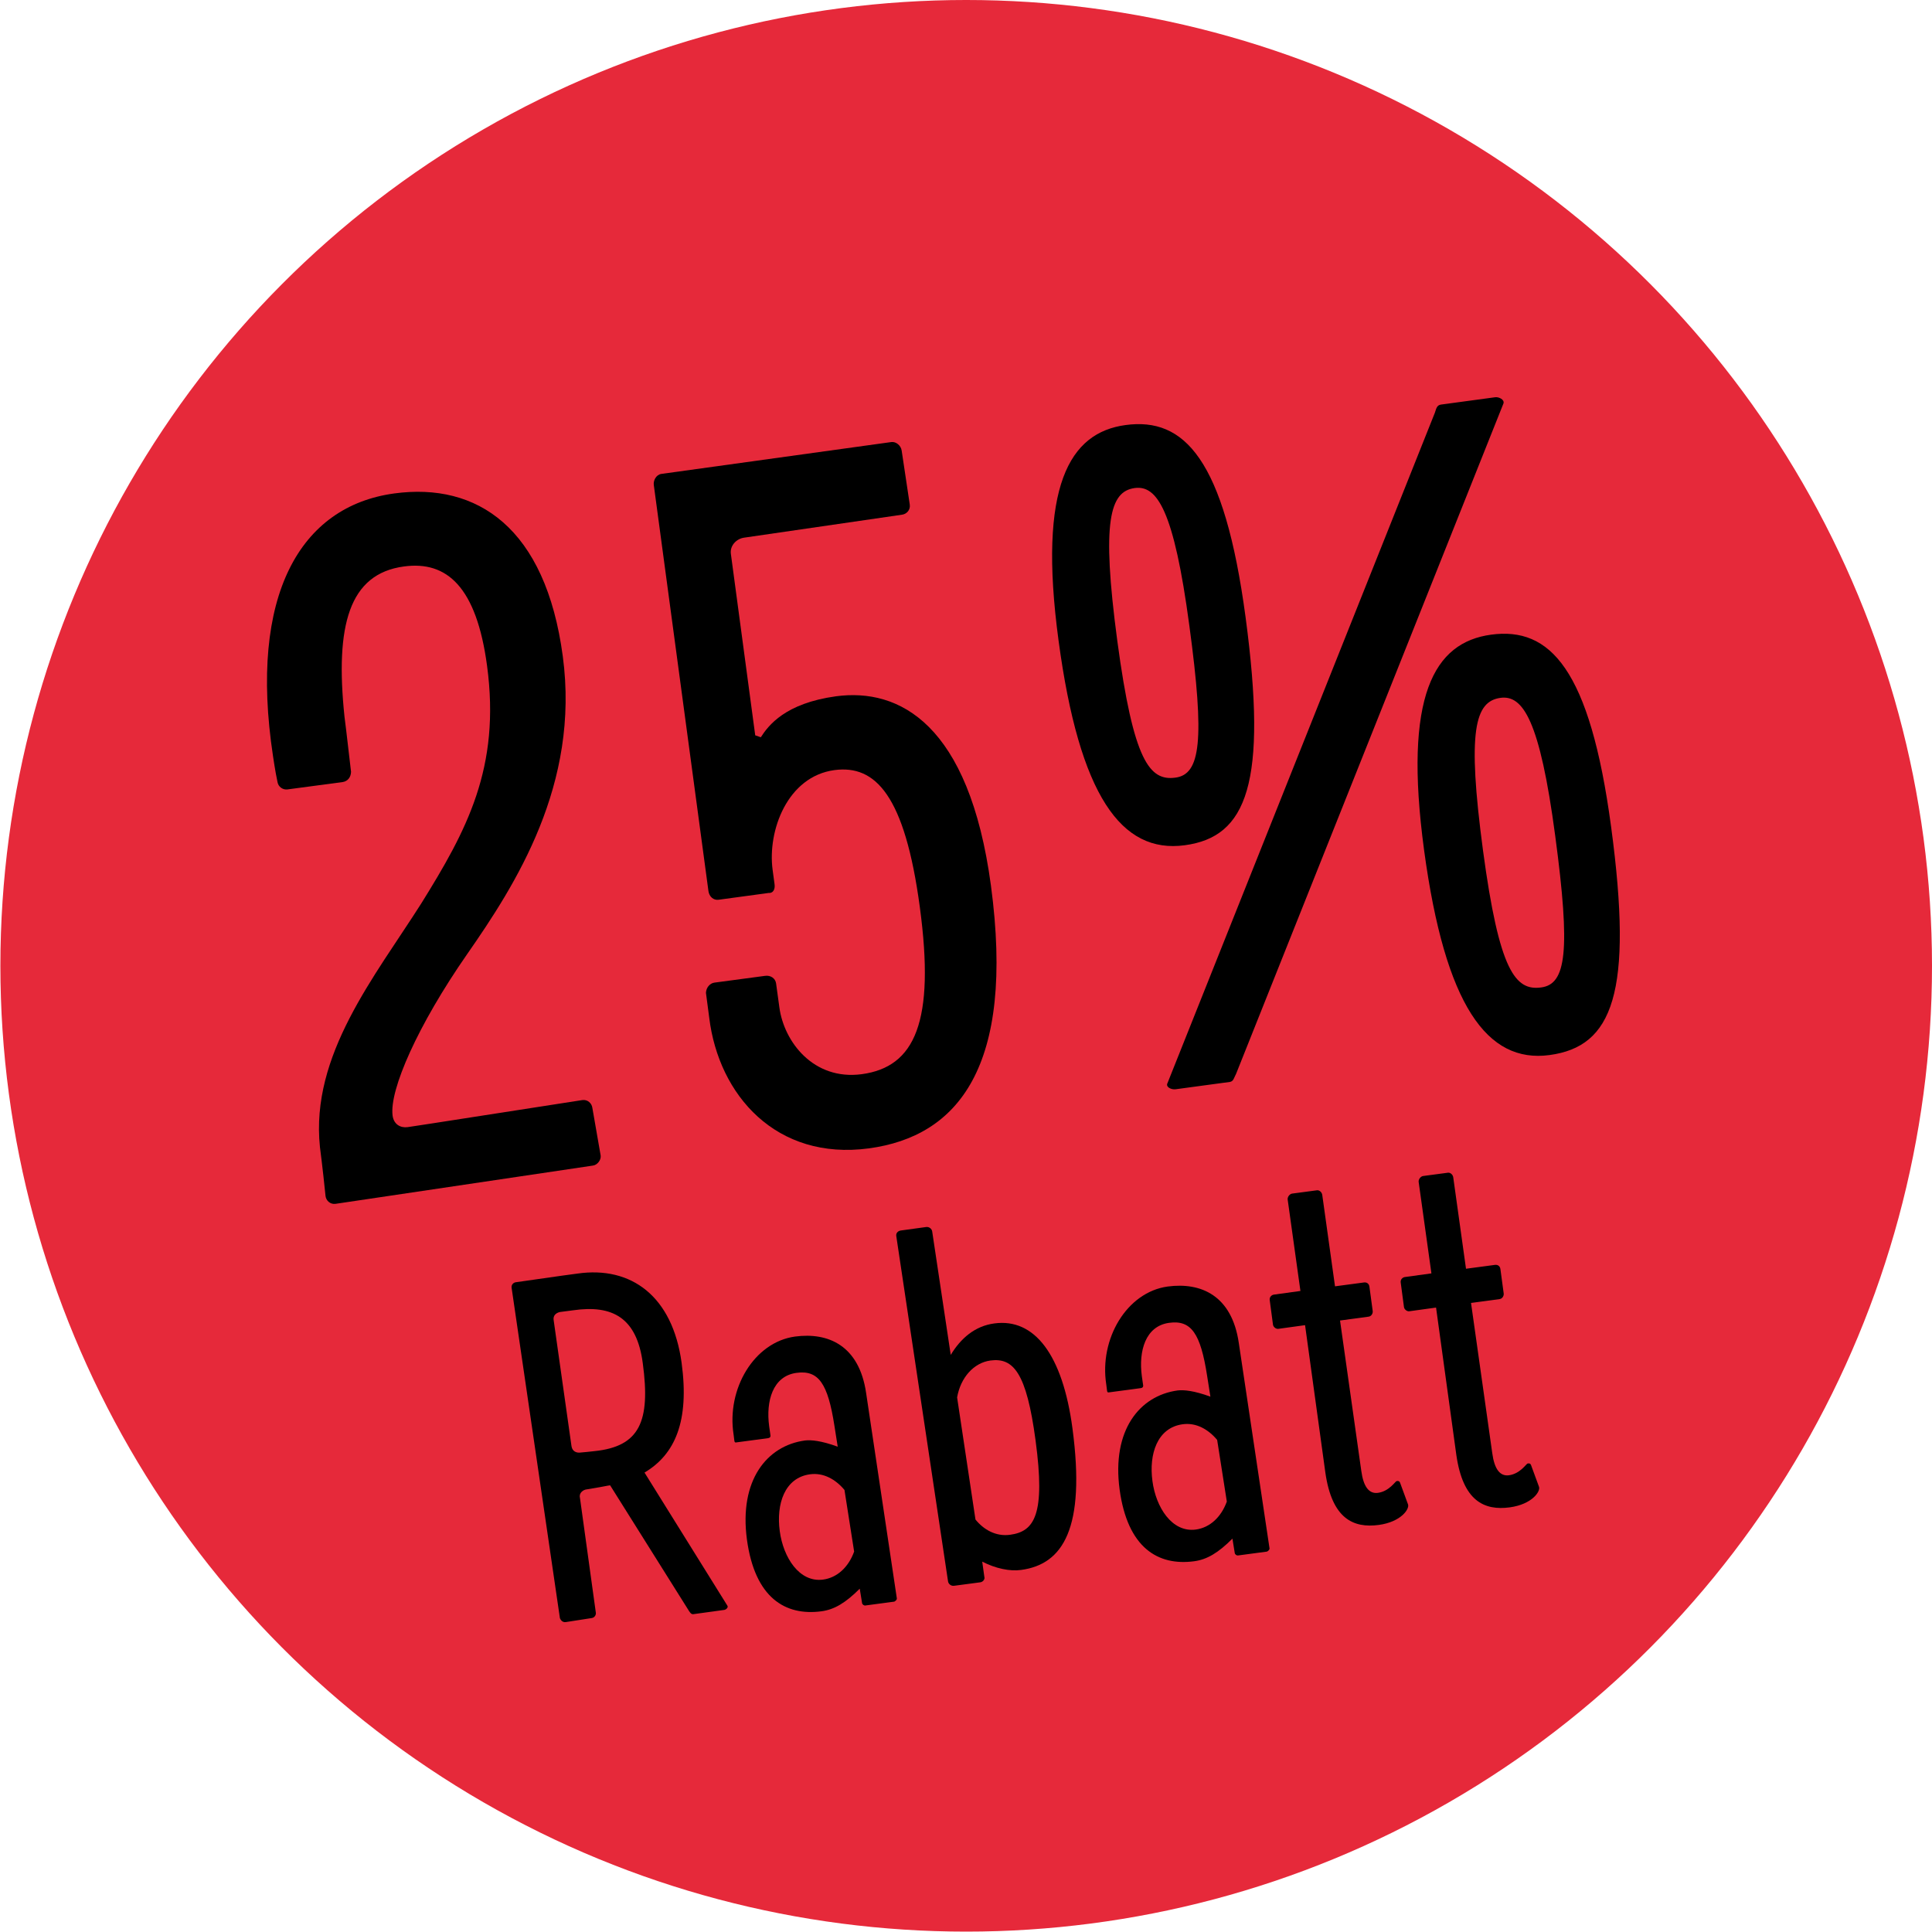 <?xml version="1.0" encoding="utf-8"?>
<!-- Generator: Adobe Illustrator 25.2.1, SVG Export Plug-In . SVG Version: 6.00 Build 0)  -->
<svg version="1.1" xmlns="http://www.w3.org/2000/svg" xmlns:xlink="http://www.w3.org/1999/xlink" x="0px" y="0px"
	 viewBox="0 0 1000 1000" style="enable-background:new 0 0 1000 1000;" xml:space="preserve">
<style type="text/css">
	.st0{display:none;}
	.st1{display:inline;}
	.st2{fill:#F7A61D;}
	.st3{fill:#DB5E8E;}
	.st4{fill:#3FAC4F;}
	.st5{fill:#11B6E9;}
	.st6{fill:#E6293A;}
	.st7{fill:#823789;}
	.st8{fill:#FDCE30;}
	.st9{fill:#A9C22A;}
	.st10{fill:#C3AB8D;}
	.st11{fill:#F0E9D5;}
</style>
<g id="Schwarzer_Kreis" class="st0">
	<g class="st1">
		<circle id="Ellipse_13" cx="500.1" cy="499.9" r="499.9"/>
	</g>
</g>
<g id="El_Classico" class="st0">
	<g class="st1">
		<circle id="Ellipse_13_1_" class="st2" cx="500.1" cy="499.9" r="499.9"/>
	</g>
</g>
<g id="Amore_Mio" class="st0">
	<g class="st1">
		<circle id="Ellipse_13_2_" class="st3" cx="500.1" cy="499.9" r="499.9"/>
	</g>
</g>
<g id="Tango_Nero" class="st0">
	<g class="st1">
		<circle id="Ellipse_13_3_" class="st4" cx="500.1" cy="499.9" r="499.9"/>
	</g>
</g>
<g id="Wolke_7" class="st0">
	<g class="st1">
		<circle id="Ellipse_13_4_" class="st5" cx="500.1" cy="499.9" r="499.9"/>
	</g>
</g>
<g id="Italiano">
	<g>
		<circle id="Ellipse_13_5_" class="st6" cx="500.1" cy="499.9" r="499.9"/>
	</g>
</g>
<g id="Happy_India" class="st0">
	<g class="st1">
		<circle id="Ellipse_13_6_" class="st7" cx="500.1" cy="499.9" r="499.9"/>
	</g>
</g>
<g id="Samba_Ole" class="st0">
	<g class="st1">
		<circle id="Ellipse_13_7_" class="st8" cx="500.1" cy="499.9" r="499.9"/>
	</g>
</g>
<g id="Chill_out" class="st0">
	<g class="st1">
		<circle id="Ellipse_13_8_" class="st9" cx="500.1" cy="499.9" r="499.9"/>
	</g>
</g>
<g id="Single" class="st0">
	<g class="st1">
		<circle id="Ellipse_13_9_" class="st10" cx="500.1" cy="499.9" r="499.9"/>
	</g>
</g>
<g id="_x32_5_x25__dunkel">
	<g>
		<path d="M241.7,494c-25.5,36.7-40.2,70.1-38.5,83.4c0.6,4.6,4.1,6.5,7.8,6c0,0,3.2-0.4,90.4-14c2.8-0.4,4.9,1.7,5.2,4l4.3,24.7
			c0.3,2.3-1.7,4.9-4,5.2l-133.2,19.8c-2.8,0.4-4.9-1.7-5.2-4c-1.5-14.8-2.9-25.4-2.9-25.4c-5-47.6,28.4-88.2,52.4-126
			c23.5-37.8,41.2-70.2,34.1-123.1c-5.5-41-20.9-54.4-43-51.4c-28.5,3.8-35.7,30.6-30.8,77.7c0,0,1.1,8.3,3.4,28.6
			c-0.1,2.8-1.7,4.9-4.4,5.3l-28.5,3.8c-2.3,0.3-4.8-1.2-5.2-4c-1.1-5-2.3-13.3-2.3-13.3c-12.6-83.1,14-129.3,62.8-135.9
			c42.8-5.8,78.3,17.6,87.2,84.3C300.2,406,266.9,457.8,241.7,494z"/>
		<path d="M449.7,594.4c-47.9,6.4-77.7-27.5-82.6-67.6l-1.7-12.9c0.1-2.8,2.1-5,4.4-5.3l26.2-3.5c2.8-0.4,5.3,1.2,5.7,3.9l1.7,12.4
			c2.4,17.9,17.7,37.9,42.6,34.6c27.6-3.7,38.1-27.1,30.1-86.5c-7.8-58-23-73.7-44.2-70.9c-24.4,3.3-34.7,31.4-32,51.6l1,7.4
			c0.4,2.8-0.8,4.8-3.1,4.6l-25.8,3.5c-2.8,0.4-4.9-1.7-5.3-4.4L338.4,251c-0.3-2.3,1.2-5.3,3.9-5.7l119.1-16.5
			c2.3-0.3,4.9,1.7,5.3,4.4l4.2,28c0.4,2.8-1.7,4.9-4,5.2l-81.8,11.9c-4.1,0.6-7.4,4.3-6.8,8.4l12.6,93.9l2.9,1
			c3.9-6.1,12.6-17.6,38.9-21.2c32.7-4.4,68.9,14.2,80.2,97.9C525.5,552.4,495.7,588.2,449.7,594.4z"/>
		<path d="M613.2,437.5c-32.7,4.4-54.5-25.5-65.3-106c-10.8-80.1,5.7-107.6,34.7-111.5c30.4-4.1,51.1,17.5,62.1,99.4
			C656.2,405.5,645.4,433.2,613.2,437.5z M587.4,252.6c-12.9,1.7-17.4,16.9-9.1,79c8.4,62.6,16.8,72.7,30.1,70.9
			c12.9-1.7,15.3-18.9,7.2-78.7C607.6,264,598.9,251.1,587.4,252.6z M639.8,555.8c-1.1,2-1.3,3.9-3.2,4.2l-28.1,3.8
			c-2.3,0.3-5.3-1.2-4.2-3.2l138.4-347c0.7-2,0.9-3.9,3.2-4.2l28.1-3.8c1.8-0.2,4.8,1.2,4.2,3.2L639.8,555.8z M802,546.1
			c-32.2,4.3-54-25.5-64.9-106.1c-10.8-80.1,5.2-107.5,34.7-111.5c30.4-4.1,51.1,17.5,62.1,99.4C845.5,514.1,834.7,541.7,802,546.1z
			 M776.7,361.2c-13.3,1.8-17.4,16.9-9.1,79c8.4,62.6,16.8,72.7,30.1,70.9c12.9-1.7,15.3-18.5,7.3-78.3
			C797,372.5,788.2,359.7,776.7,361.2z"/>
	</g>
	<g>
		<path d="M376.5,831.1c0.6,0.9-0.7,2.1-1.7,2.2l-16,2.2c-1,0.1-1.6-0.8-2.2-1.7l-40.8-65c-1.7,0.2-3.7,0.7-5.6,1l-7.1,1.2
			c-1.9,0.5-3.5,2.2-2.9,4.4l8.2,59.3c0.2,1.2-0.7,2.6-2.1,2.8l-13.5,2.1c-1.5,0.2-2.6-0.9-3-2.1l-25-171c-0.2-1.5,0.9-2.6,2.1-2.8
			c22.6-3.3,32-4.5,32-4.5c27.8-4,49.2,11.7,53.9,46.2c4.1,30.3-3.4,47.4-19.2,56.8L376.5,831.1z M296.7,678.2l-6.9,0.9
			c-2.2,0.5-3.7,2-3.2,4.4l9.2,65c0.4,2.7,2.5,3.7,5,3.3c0,0,5.7-0.5,6.9-0.7c23.3-2.4,29.1-15.2,25-45.5
			C329.6,681.9,316.9,675.3,296.7,678.2z"/>
		<path d="M464.2,827.3c0.1,0.7-0.6,1.3-1.3,1.7l-15,2c-0.7,0.1-1.6-0.5-1.7-1.3l-1.2-7.4c-7.3,7.3-13.1,10.8-19.8,11.7
			c-18.7,2.5-34.5-6.9-38.6-37.2c-4.1-30.6,10.3-48.5,30-51.2c3.2-0.4,8.5,0.1,17,3.2l-1.7-10.8c-3.4-21.9-8.2-29-19.7-27.4
			c-12.3,1.7-15.8,14.7-14.1,27.5l0.7,4.9c0.1,0.7-0.3,1.3-1.3,1.4l-16.5,2.2c-0.5,0.1-0.8-0.1-0.9-0.9l-0.4-3.2
			c-3.7-23.6,10.6-47.8,31.8-50.7c17.2-2.3,33.2,4.6,36.8,29.2L464.2,827.3z M437.1,771.2c-4.5-5.4-10.8-9.1-17.9-8.1
			c-13.1,1.8-17.5,15.4-15.6,29.4c1.8,13.6,10.1,26.7,22.4,25.1c7.4-1,13.2-6.5,16.1-14.5L437.1,771.2z"/>
		<path d="M528.5,812.6c-5.7,0.8-13.1-0.7-20.1-4.3l1.1,7.9c0.4,1.2-0.7,2.6-2.1,2.8l-13.6,1.8c-1.5,0.2-2.9-0.9-3.1-2.3
			l-26.8-178.8c-0.2-1.5,0.9-2.6,2.4-2.8l13.1-1.8c1.5-0.2,2.9,0.9,3.1,2.3l9.6,63.9c5.1-8.5,12.5-15,22.6-16.3
			c20.7-2.8,35.3,16.1,40.4,54.3C562,791.1,550.2,809.7,528.5,812.6z M512.6,704.2c-8.6,1.2-15.4,8.8-17.2,19.1l9.5,63.2
			c4.2,5.2,10.5,8.9,17.9,7.9c12.6-1.7,18.4-10.3,13.2-48.9C531.3,710.4,524.5,702.6,512.6,704.2z"/>
		<path d="M657.1,801.4c0.1,0.7-0.6,1.3-1.3,1.7l-15,2c-0.7,0.1-1.6-0.5-1.7-1.3l-1.2-7.4c-7.3,7.3-13.1,10.8-19.8,11.7
			c-18.7,2.5-34.5-6.9-38.6-37.2c-4.1-30.6,10.3-48.5,30-51.2c3.2-0.4,8.5,0.1,17,3.2l-1.7-10.8c-3.4-21.9-8.2-29-19.7-27.4
			c-12.3,1.7-15.8,14.7-14.1,27.5l0.7,4.9c0.1,0.7-0.3,1.3-1.3,1.4l-16.5,2.2c-0.5,0.1-0.8-0.1-0.9-0.9l-0.4-3.2
			c-3.7-23.6,10.6-47.8,31.8-50.7c17.2-2.3,33.2,4.6,36.8,29.2L657.1,801.4z M630,745.3c-4.5-5.4-10.8-9.1-17.9-8.1
			c-13.1,1.8-17.5,15.4-15.6,29.4c1.8,13.6,10.1,26.7,22.4,25.1c7.4-1,13.2-6.5,16.1-14.5L630,745.3z"/>
		<path d="M728.8,778.7c0.8,2.4-3.6,9-15.1,10.6c-13.3,1.8-24.3-3.3-27.7-27.1l-10.5-76.3l-13.8,1.9c-1.2,0.2-2.6-0.9-2.8-2.1
			l-1.7-12.8c-0.2-1.5,0.9-2.6,2.1-2.8l13.8-1.9l-6.6-47.3c-0.2-1.2,0.9-2.9,2.3-3.1l12.8-1.7c1.2-0.2,2.6,0.9,2.8,2.4l6.6,47.3
			l15-2c1.5-0.2,2.6,0.7,2.8,2.1l1.7,12.6c0.2,1.2-0.6,2.8-2.1,3l-14.8,2l11,77.8c1.1,8.1,3.9,12,8.6,11.4c5.9-0.8,9-6,9.7-6.1
			c0.7-0.1,1.5-0.2,1.9,1.2L728.8,778.7z"/>
		<path d="M796.6,769.6c0.8,2.4-3.6,9-15.1,10.6c-13.3,1.8-24.3-3.3-27.7-27.1l-10.5-76.3l-13.8,1.9c-1.2,0.2-2.6-0.9-2.8-2.1
			l-1.7-12.8c-0.2-1.5,0.9-2.6,2.1-2.8l13.8-1.9l-6.6-47.3c-0.2-1.2,0.9-2.9,2.3-3.1l12.8-1.7c1.2-0.2,2.6,0.9,2.8,2.4l6.6,47.3
			l15-2c1.5-0.2,2.6,0.7,2.8,2.1l1.7,12.6c0.2,1.2-0.6,2.8-2.1,3l-14.8,2l11,77.8c1.1,8.1,3.9,12,8.6,11.4c5.9-0.8,9-6,9.7-6.1
			c0.7-0.1,1.5-0.2,1.9,1.2L796.6,769.6z"/>
	</g>
</g>
<g id="_x32_0_x25__dunkel" class="st0">
	<g class="st1">
		<path d="M241.7,491c-25.5,36.7-40.2,70.1-38.5,83.4c0.6,4.6,4.1,6.5,7.8,6c0,0,3.2-0.4,90.4-14c2.8-0.4,4.9,1.7,5.2,4l4.3,24.7
			c0.3,2.3-1.7,4.9-4,5.2l-133.2,19.8c-2.8,0.4-4.9-1.7-5.2-4c-1.5-14.8-2.9-25.4-2.9-25.4c-5-47.6,28.4-88.2,52.4-126
			c23.5-37.8,41.2-70.2,34.1-123.1c-5.5-41-20.9-54.4-43-51.4c-28.5,3.8-35.7,30.6-30.8,77.7c0,0,1.1,8.3,3.4,28.6
			c-0.1,2.8-1.7,4.9-4.4,5.3l-28.5,3.8c-2.3,0.3-4.8-1.2-5.2-4c-1.1-5-2.3-13.3-2.3-13.3c-12.6-83.1,14-129.3,62.8-135.9
			c42.8-5.8,78.3,17.6,87.2,84.3C300.2,403,266.9,454.8,241.7,491z"/>
		<path d="M460.7,600.7c-55.2,7.4-92.5-43.3-110.9-180C331.5,284,359,237.7,409.2,231c51.5-6.9,87,30,105.6,168.5
			C534.5,546.3,515.5,593.4,460.7,600.7z M414.3,265.4c-30.8,4.1-41.3,34.1-24.8,157.5c16.6,123.8,35.7,143.7,66.5,139.6
			c30.8-4.1,37.1-37.8,21.1-156.5C461.2,286.8,441.4,261.8,414.3,265.4z"/>
		<path d="M622.8,433.2c-32.7,4.4-54.5-25.5-65.3-106c-10.8-80.1,5.7-107.6,34.7-111.5c30.4-4.1,51.1,17.5,62.1,99.4
			C665.8,401.2,655,428.9,622.8,433.2z M597,248.3c-12.9,1.7-17.4,16.9-9.1,79c8.4,62.6,16.8,72.7,30.1,70.9
			c12.9-1.7,15.3-18.9,7.2-78.7C617.3,259.7,608.5,246.8,597,248.3z M649.5,551.5c-1.1,2-1.3,3.9-3.2,4.2l-28.1,3.8
			c-2.3,0.3-5.3-1.2-4.2-3.2l138.4-347c0.7-2,0.9-3.9,3.2-4.2l28.1-3.8c1.8-0.2,4.8,1.2,4.2,3.2L649.5,551.5z M811.7,541.8
			c-32.2,4.3-54-25.5-64.9-106.1c-10.8-80.1,5.2-107.5,34.7-111.5c30.4-4.1,51.1,17.5,62.1,99.4
			C855.2,509.8,844.4,537.4,811.7,541.8z M786.4,356.9c-13.3,1.8-17.4,16.9-9.1,79c8.4,62.6,16.8,72.7,30.1,70.9
			c12.9-1.7,15.3-18.5,7.3-78.3C806.6,368.2,797.9,355.4,786.4,356.9z"/>
	</g>
	<g class="st1">
		<path d="M376.5,828.1c0.6,0.9-0.7,2.1-1.7,2.2l-16,2.2c-1,0.1-1.6-0.8-2.2-1.7l-40.8-65c-1.7,0.2-3.7,0.7-5.6,1l-7.1,1.2
			c-1.9,0.5-3.5,2.2-2.9,4.4l8.2,59.3c0.2,1.2-0.7,2.6-2.1,2.8l-13.5,2.1c-1.5,0.2-2.6-0.9-3-2.1l-25-171c-0.2-1.5,0.9-2.6,2.1-2.8
			c22.6-3.3,32-4.5,32-4.5c27.8-4,49.2,11.7,53.9,46.2c4.1,30.3-3.4,47.4-19.2,56.8L376.5,828.1z M296.7,675.2l-6.9,0.9
			c-2.2,0.5-3.7,2-3.2,4.4l9.2,65c0.4,2.7,2.5,3.7,5,3.3c0,0,5.7-0.5,6.9-0.7c23.3-2.4,29.1-15.2,25-45.5
			C329.6,678.9,316.9,672.3,296.7,675.2z"/>
		<path d="M464.2,824.3c0.1,0.7-0.6,1.3-1.3,1.7l-15,2c-0.7,0.1-1.6-0.5-1.7-1.3l-1.2-7.4c-7.3,7.3-13.1,10.8-19.8,11.7
			c-18.7,2.5-34.5-6.9-38.6-37.2c-4.1-30.6,10.3-48.5,30-51.2c3.2-0.4,8.5,0.1,17,3.2l-1.7-10.8c-3.4-21.9-8.2-29-19.7-27.4
			c-12.3,1.7-15.8,14.7-14.1,27.5l0.7,4.9c0.1,0.7-0.3,1.3-1.3,1.4l-16.5,2.2c-0.5,0.1-0.8-0.1-0.9-0.9l-0.4-3.2
			c-3.7-23.6,10.6-47.8,31.8-50.7c17.2-2.3,33.2,4.6,36.8,29.2L464.2,824.3z M437.1,768.2c-4.5-5.4-10.8-9.1-17.9-8.1
			c-13.1,1.8-17.5,15.4-15.6,29.4c1.8,13.6,10.1,26.7,22.4,25.1c7.4-1,13.2-6.5,16.1-14.5L437.1,768.2z"/>
		<path d="M528.5,809.6c-5.7,0.8-13.1-0.7-20.1-4.3l1.1,7.9c0.4,1.2-0.7,2.6-2.1,2.8l-13.6,1.8c-1.5,0.2-2.9-0.9-3.1-2.3
			l-26.8-178.8c-0.2-1.5,0.9-2.6,2.4-2.8l13.1-1.8c1.5-0.2,2.9,0.9,3.1,2.3l9.6,63.9c5.1-8.5,12.5-15,22.6-16.3
			c20.7-2.8,35.3,16.1,40.4,54.3C562,788.1,550.2,806.7,528.5,809.6z M512.6,701.2c-8.6,1.2-15.4,8.8-17.2,19.1l9.5,63.2
			c4.2,5.2,10.5,8.9,17.9,7.9c12.6-1.7,18.4-10.3,13.2-48.9C531.3,707.4,524.5,699.6,512.6,701.2z"/>
		<path d="M657.1,798.4c0.1,0.7-0.6,1.3-1.3,1.7l-15,2c-0.7,0.1-1.6-0.5-1.7-1.3l-1.2-7.4c-7.3,7.3-13.1,10.8-19.8,11.7
			c-18.7,2.5-34.5-6.9-38.6-37.2c-4.1-30.6,10.3-48.5,30-51.2c3.2-0.4,8.5,0.1,17,3.2l-1.7-10.8c-3.4-21.9-8.2-29-19.7-27.4
			c-12.3,1.7-15.8,14.7-14.1,27.5l0.7,4.9c0.1,0.7-0.3,1.3-1.3,1.4l-16.5,2.2c-0.5,0.1-0.8-0.1-0.9-0.9l-0.4-3.2
			c-3.7-23.6,10.6-47.8,31.8-50.7c17.2-2.3,33.2,4.6,36.8,29.2L657.1,798.4z M630,742.3c-4.5-5.4-10.8-9.1-17.9-8.1
			c-13.1,1.8-17.5,15.4-15.6,29.4c1.8,13.6,10.1,26.7,22.4,25.1c7.4-1,13.2-6.5,16.1-14.5L630,742.3z"/>
		<path d="M728.8,775.7c0.8,2.4-3.6,9-15.1,10.6c-13.3,1.8-24.3-3.3-27.7-27.1l-10.5-76.3l-13.8,1.9c-1.2,0.2-2.6-0.9-2.8-2.1
			l-1.7-12.8c-0.2-1.5,0.9-2.6,2.1-2.8l13.8-1.9l-6.6-47.3c-0.2-1.2,0.9-2.9,2.3-3.1l12.8-1.7c1.2-0.2,2.6,0.9,2.8,2.4l6.6,47.3
			l15-2c1.5-0.2,2.6,0.7,2.8,2.1l1.7,12.6c0.2,1.2-0.6,2.8-2.1,3l-14.8,2l11,77.8c1.1,8.1,3.9,12,8.6,11.4c5.9-0.8,9-6,9.7-6.1
			c0.7-0.1,1.5-0.2,1.9,1.2L728.8,775.7z"/>
		<path d="M796.6,766.6c0.8,2.4-3.6,9-15.1,10.6c-13.3,1.8-24.3-3.3-27.7-27.1l-10.5-76.3l-13.8,1.9c-1.2,0.2-2.6-0.9-2.8-2.1
			l-1.7-12.8c-0.2-1.5,0.9-2.6,2.1-2.8l13.8-1.9l-6.6-47.3c-0.2-1.2,0.9-2.9,2.3-3.1l12.8-1.7c1.2-0.2,2.6,0.9,2.8,2.4l6.6,47.3
			l15-2c1.5-0.2,2.6,0.7,2.8,2.1l1.7,12.6c0.2,1.2-0.6,2.8-2.1,3l-14.8,2l11,77.8c1.1,8.1,3.9,12,8.6,11.4c5.9-0.8,9-6,9.7-6.1
			c0.7-0.1,1.5-0.2,1.9,1.2L796.6,766.6z"/>
	</g>
</g>
<g id="_x31_5_x25__dunkel" class="st0">
	<g class="st1">
		<path d="M270.3,603.8c0.4,2.8-1.2,4.8-4,5.2l-28.1,3.8c-2.8,0.4-5.3-1.2-5.7-3.9l-39.2-270.7c-0.6-4.6-4.7-6.9-8.9-6.8
			c-2.8,0.4-5.4-1.6-6.2-4.3l-1.4-10.6c-0.4-3.2,0.3-8.5,1.3-11.4l16.4-38.3c1-2.9,4.4-5.3,7.7-5.7l15.6-2.1
			c2.8-0.4,5.4,1.6,5.7,4.4L270.3,603.8z"/>
		<path d="M407.4,602.8c-47.9,6.4-77.7-27.5-82.6-67.6l-1.7-12.9c0.1-2.8,2.1-5,4.4-5.3l26.2-3.5c2.8-0.4,5.3,1.2,5.7,3.9l1.7,12.4
			c2.4,17.9,17.7,37.9,42.6,34.6c27.6-3.7,38.1-27.1,30.1-86.5c-7.8-58-23-73.7-44.2-70.9c-24.4,3.3-34.7,31.4-32,51.6l1,7.4
			c0.4,2.8-0.8,4.8-3.1,4.6l-25.8,3.5c-2.8,0.4-4.9-1.7-5.3-4.4l-28.3-210.3c-0.3-2.3,1.2-5.3,3.9-5.7l119.1-16.5
			c2.3-0.3,4.9,1.7,5.3,4.4l4.2,28c0.4,2.8-1.7,4.9-4,5.2l-81.8,11.9c-4.1,0.6-7.4,4.3-6.8,8.4l12.6,93.9l2.9,1
			c3.9-6.1,12.6-17.6,38.9-21.2c32.7-4.4,68.9,14.2,80.2,97.9C483.3,560.7,453.5,596.6,407.4,602.8z"/>
		<path d="M570.9,445.8c-32.7,4.4-54.5-25.5-65.3-106c-10.8-80.1,5.7-107.6,34.7-111.5c30.4-4.1,51.1,17.5,62.1,99.4
			C614,413.8,603.2,441.5,570.9,445.8z M545.2,261c-12.9,1.7-17.4,16.9-9.1,79c8.4,62.6,16.8,72.7,30.1,70.9
			c12.9-1.7,15.3-18.9,7.2-78.7S556.7,259.4,545.2,261z M597.6,564.1c-1.1,2-1.3,3.9-3.2,4.2l-28.1,3.8c-2.3,0.3-5.3-1.2-4.2-3.2
			l138.4-347c0.7-2,0.9-3.9,3.2-4.2l28.1-3.8c1.8-0.2,4.8,1.2,4.2,3.2L597.6,564.1z M759.8,554.5c-32.2,4.3-54-25.5-64.9-106.1
			c-10.8-80.1,5.2-107.5,34.7-111.5c30.4-4.1,51.1,17.5,62.1,99.4C803.3,522.4,792.5,550.1,759.8,554.5z M734.5,369.5
			c-13.3,1.8-17.4,16.9-9.1,79c8.4,62.6,16.8,72.7,30.1,70.9c12.9-1.7,15.3-18.5,7.3-78.3C754.8,380.8,746,368,734.5,369.5z"/>
	</g>
	<g class="st1">
		<path d="M379.5,828.1c0.6,0.9-0.7,2.1-1.7,2.2l-16,2.2c-1,0.1-1.6-0.8-2.2-1.7l-40.8-65c-1.7,0.2-3.7,0.7-5.6,1l-7.1,1.2
			c-1.9,0.5-3.5,2.2-2.9,4.4l8.2,59.3c0.2,1.2-0.7,2.6-2.1,2.8l-13.5,2.1c-1.5,0.2-2.6-0.9-3-2.1l-25-171c-0.2-1.5,0.9-2.6,2.1-2.8
			c22.6-3.3,32-4.5,32-4.5c27.8-4,49.2,11.7,53.9,46.2c4.1,30.3-3.4,47.4-19.2,56.8L379.5,828.1z M299.7,675.2l-6.9,0.9
			c-2.2,0.5-3.7,2-3.2,4.4l9.2,65c0.4,2.7,2.5,3.7,5,3.3c0,0,5.7-0.5,6.9-0.7c23.3-2.4,29.1-15.2,25-45.5
			C332.6,678.9,319.9,672.3,299.7,675.2z"/>
		<path d="M467.2,824.3c0.1,0.7-0.6,1.3-1.3,1.7l-15,2c-0.7,0.1-1.6-0.5-1.7-1.3l-1.2-7.4c-7.3,7.3-13.1,10.8-19.8,11.7
			c-18.7,2.5-34.5-6.9-38.6-37.2c-4.1-30.6,10.3-48.5,30-51.2c3.2-0.4,8.5,0.1,17,3.2l-1.7-10.8c-3.4-21.9-8.2-29-19.7-27.4
			c-12.3,1.7-15.8,14.7-14.1,27.5l0.7,4.9c0.1,0.7-0.3,1.3-1.3,1.4l-16.5,2.2c-0.5,0.1-0.8-0.1-0.9-0.9l-0.4-3.2
			c-3.7-23.6,10.6-47.8,31.8-50.7c17.2-2.3,33.2,4.6,36.8,29.2L467.2,824.3z M440.1,768.2c-4.5-5.4-10.8-9.1-17.9-8.1
			c-13.1,1.8-17.5,15.4-15.6,29.4c1.8,13.6,10.1,26.7,22.4,25.1c7.4-1,13.2-6.5,16.1-14.5L440.1,768.2z"/>
		<path d="M531.5,809.6c-5.7,0.8-13.1-0.7-20.1-4.3l1.1,7.9c0.4,1.2-0.7,2.6-2.1,2.8l-13.6,1.8c-1.5,0.2-2.9-0.9-3.1-2.3
			l-26.8-178.8c-0.2-1.5,0.9-2.6,2.4-2.8l13.1-1.8c1.5-0.2,2.9,0.9,3.1,2.3l9.6,63.9c5.1-8.5,12.5-15,22.6-16.3
			c20.7-2.8,35.3,16.1,40.4,54.3C565,788.1,553.2,806.7,531.5,809.6z M515.6,701.2c-8.6,1.2-15.4,8.8-17.2,19.1l9.5,63.2
			c4.2,5.2,10.5,8.9,17.9,7.9c12.6-1.7,18.4-10.3,13.2-48.9C534.3,707.4,527.5,699.6,515.6,701.2z"/>
		<path d="M660.1,798.4c0.1,0.7-0.6,1.3-1.3,1.7l-15,2c-0.7,0.1-1.6-0.5-1.7-1.3l-1.2-7.4c-7.3,7.3-13.1,10.8-19.8,11.7
			c-18.7,2.5-34.5-6.9-38.6-37.2c-4.1-30.6,10.3-48.5,30-51.2c3.2-0.4,8.5,0.1,17,3.2l-1.7-10.8c-3.4-21.9-8.2-29-19.7-27.4
			c-12.3,1.7-15.8,14.7-14.1,27.5l0.7,4.9c0.1,0.7-0.3,1.3-1.3,1.4l-16.5,2.2c-0.5,0.1-0.8-0.1-0.9-0.9l-0.4-3.2
			c-3.7-23.6,10.6-47.8,31.8-50.7c17.2-2.3,33.2,4.6,36.8,29.2L660.1,798.4z M633,742.3c-4.5-5.4-10.8-9.1-17.9-8.1
			c-13.1,1.8-17.5,15.4-15.6,29.4c1.8,13.6,10.1,26.7,22.4,25.1c7.4-1,13.2-6.5,16.1-14.5L633,742.3z"/>
		<path d="M731.8,775.7c0.8,2.4-3.6,9-15.1,10.6c-13.3,1.8-24.3-3.3-27.7-27.1l-10.5-76.3l-13.8,1.9c-1.2,0.2-2.6-0.9-2.8-2.1
			l-1.7-12.8c-0.2-1.5,0.9-2.6,2.1-2.8l13.8-1.9l-6.6-47.3c-0.2-1.2,0.9-2.9,2.3-3.1l12.8-1.7c1.2-0.2,2.6,0.9,2.8,2.4l6.6,47.3
			l15-2c1.5-0.2,2.6,0.7,2.8,2.1l1.7,12.6c0.2,1.2-0.6,2.8-2.1,3l-14.8,2l11,77.8c1.1,8.1,3.9,12,8.6,11.4c5.9-0.8,9-6,9.7-6.1
			c0.7-0.1,1.5-0.2,1.9,1.2L731.8,775.7z"/>
		<path d="M799.6,766.6c0.8,2.4-3.6,9-15.1,10.6c-13.3,1.8-24.3-3.3-27.7-27.1l-10.5-76.3l-13.8,1.9c-1.2,0.2-2.6-0.9-2.8-2.1
			l-1.7-12.8c-0.2-1.5,0.9-2.6,2.1-2.8l13.8-1.9l-6.6-47.3c-0.2-1.2,0.9-2.9,2.3-3.1l12.8-1.7c1.2-0.2,2.6,0.9,2.8,2.4l6.6,47.3
			l15-2c1.5-0.2,2.6,0.7,2.8,2.1l1.7,12.6c0.2,1.2-0.6,2.8-2.1,3l-14.8,2l11,77.8c1.1,8.1,3.9,12,8.6,11.4c5.9-0.8,9-6,9.7-6.1
			c0.7-0.1,1.5-0.2,1.9,1.2L799.6,766.6z"/>
	</g>
</g>
<g id="_x31_0_x25__dunkel" class="st0">
	<g class="st1">
		<path d="M270.3,603.8c0.4,2.8-1.2,4.8-4,5.2l-28.1,3.8c-2.8,0.4-5.3-1.2-5.7-3.9l-39.2-270.7c-0.6-4.6-4.7-6.9-8.9-6.8
			c-2.8,0.4-5.4-1.6-6.2-4.3l-1.4-10.6c-0.4-3.2,0.3-8.5,1.3-11.4l16.4-38.3c1-2.9,4.4-5.3,7.7-5.7l15.6-2.1
			c2.8-0.4,5.4,1.6,5.7,4.4L270.3,603.8z"/>
		<path d="M418.5,612c-55.2,7.4-92.5-43.3-110.9-180c-18.4-136.7,9.1-183,59.3-189.8c51.5-6.9,87,30,105.6,168.5
			C492.3,557.6,473.3,604.7,418.5,612z M372.1,276.7c-30.8,4.1-41.3,34.1-24.8,157.5C363.9,558,383,577.9,413.9,573.8
			c30.8-4.1,37.1-37.8,21.1-156.5C419,298.1,399.2,273.1,372.1,276.7z"/>
		<path d="M580.6,444.5c-32.7,4.4-54.5-25.5-65.3-106C504.5,258.5,521,231,550,227.1c30.4-4.1,51.1,17.5,62.1,99.4
			C623.6,412.5,612.8,440.2,580.6,444.5z M554.8,259.7c-12.9,1.7-17.4,16.9-9.1,79c8.4,62.6,16.8,72.7,30.1,70.9
			c12.9-1.7,15.3-18.9,7.2-78.7S566.3,258.1,554.8,259.7z M607.3,562.8c-1.1,2-1.3,3.9-3.2,4.2l-28.1,3.8c-2.3,0.3-5.3-1.2-4.2-3.2
			l138.4-347c0.7-2,0.9-3.9,3.2-4.2l28.1-3.8c1.8-0.2,4.8,1.2,4.2,3.2L607.3,562.8z M769.5,553.2c-32.2,4.3-54-25.5-64.9-106.1
			c-10.8-80.1,5.2-107.5,34.7-111.5c30.4-4.1,51.1,17.5,62.1,99.4C813,521.1,802.2,548.8,769.5,553.2z M744.2,368.2
			c-13.3,1.8-17.4,16.9-9.1,79c8.4,62.6,16.8,72.7,30.1,70.9c12.9-1.7,15.3-18.5,7.3-78.3C764.4,379.5,755.7,366.7,744.2,368.2z"/>
	</g>
	<g class="st1">
		<path d="M379.5,828.1c0.6,0.9-0.7,2.1-1.7,2.2l-16,2.2c-1,0.1-1.6-0.8-2.2-1.7l-40.8-65c-1.7,0.2-3.7,0.7-5.6,1l-7.1,1.2
			c-1.9,0.5-3.5,2.2-2.9,4.4l8.2,59.3c0.2,1.2-0.7,2.6-2.1,2.8l-13.5,2.1c-1.5,0.2-2.6-0.9-3-2.1l-25-171c-0.2-1.5,0.9-2.6,2.1-2.8
			c22.6-3.3,32-4.5,32-4.5c27.8-4,49.2,11.7,53.9,46.2c4.1,30.3-3.4,47.4-19.2,56.8L379.5,828.1z M299.7,675.2l-6.9,0.9
			c-2.2,0.5-3.7,2-3.2,4.4l9.2,65c0.4,2.7,2.5,3.7,5,3.3c0,0,5.7-0.5,6.9-0.7c23.3-2.4,29.1-15.2,25-45.5
			C332.6,678.9,319.9,672.3,299.7,675.2z"/>
		<path d="M467.2,824.3c0.1,0.7-0.6,1.3-1.3,1.7l-15,2c-0.7,0.1-1.6-0.5-1.7-1.3l-1.2-7.4c-7.3,7.3-13.1,10.8-19.8,11.7
			c-18.7,2.5-34.5-6.9-38.6-37.2c-4.1-30.6,10.3-48.5,30-51.2c3.2-0.4,8.5,0.1,17,3.2l-1.7-10.8c-3.4-21.9-8.2-29-19.7-27.4
			c-12.3,1.7-15.8,14.7-14.1,27.5l0.7,4.9c0.1,0.7-0.3,1.3-1.3,1.4l-16.5,2.2c-0.5,0.1-0.8-0.1-0.9-0.9l-0.4-3.2
			c-3.7-23.6,10.6-47.8,31.8-50.7c17.2-2.3,33.2,4.6,36.8,29.2L467.2,824.3z M440.1,768.2c-4.5-5.4-10.8-9.1-17.9-8.1
			c-13.1,1.8-17.5,15.4-15.6,29.4c1.8,13.6,10.1,26.7,22.4,25.1c7.4-1,13.2-6.5,16.1-14.5L440.1,768.2z"/>
		<path d="M531.5,809.6c-5.7,0.8-13.1-0.7-20.1-4.3l1.1,7.9c0.4,1.2-0.7,2.6-2.1,2.8l-13.6,1.8c-1.5,0.2-2.9-0.9-3.1-2.3
			l-26.8-178.8c-0.2-1.5,0.9-2.6,2.4-2.8l13.1-1.8c1.5-0.2,2.9,0.9,3.1,2.3l9.6,63.9c5.1-8.5,12.5-15,22.6-16.3
			c20.7-2.8,35.3,16.1,40.4,54.3C565,788.1,553.2,806.7,531.5,809.6z M515.6,701.2c-8.6,1.2-15.4,8.8-17.2,19.1l9.5,63.2
			c4.2,5.2,10.5,8.9,17.9,7.9c12.6-1.7,18.4-10.3,13.2-48.9C534.3,707.4,527.5,699.6,515.6,701.2z"/>
		<path d="M660.1,798.4c0.1,0.7-0.6,1.3-1.3,1.7l-15,2c-0.7,0.1-1.6-0.5-1.7-1.3l-1.2-7.4c-7.3,7.3-13.1,10.8-19.8,11.7
			c-18.7,2.5-34.5-6.9-38.6-37.2c-4.1-30.6,10.3-48.5,30-51.2c3.2-0.4,8.5,0.1,17,3.2l-1.7-10.8c-3.4-21.9-8.2-29-19.7-27.4
			c-12.3,1.7-15.8,14.7-14.1,27.5l0.7,4.9c0.1,0.7-0.3,1.3-1.3,1.4l-16.5,2.2c-0.5,0.1-0.8-0.1-0.9-0.9l-0.4-3.2
			c-3.7-23.6,10.6-47.8,31.8-50.7c17.2-2.3,33.2,4.6,36.8,29.2L660.1,798.4z M633,742.3c-4.5-5.4-10.8-9.1-17.9-8.1
			c-13.1,1.8-17.5,15.4-15.6,29.4c1.8,13.6,10.1,26.7,22.4,25.1c7.4-1,13.2-6.5,16.1-14.5L633,742.3z"/>
		<path d="M731.8,775.7c0.8,2.4-3.6,9-15.1,10.6c-13.3,1.8-24.3-3.3-27.7-27.1l-10.5-76.3l-13.8,1.9c-1.2,0.2-2.6-0.9-2.8-2.1
			l-1.7-12.8c-0.2-1.5,0.9-2.6,2.1-2.8l13.8-1.9l-6.6-47.3c-0.2-1.2,0.9-2.9,2.3-3.1l12.8-1.7c1.2-0.2,2.6,0.9,2.8,2.4l6.6,47.3
			l15-2c1.5-0.2,2.6,0.7,2.8,2.1l1.7,12.6c0.2,1.2-0.6,2.8-2.1,3l-14.8,2l11,77.8c1.1,8.1,3.9,12,8.6,11.4c5.9-0.8,9-6,9.7-6.1
			c0.7-0.1,1.5-0.2,1.9,1.2L731.8,775.7z"/>
		<path d="M799.6,766.6c0.8,2.4-3.6,9-15.1,10.6c-13.3,1.8-24.3-3.3-27.7-27.1l-10.5-76.3l-13.8,1.9c-1.2,0.2-2.6-0.9-2.8-2.1
			l-1.7-12.8c-0.2-1.5,0.9-2.6,2.1-2.8l13.8-1.9l-6.6-47.3c-0.2-1.2,0.9-2.9,2.3-3.1l12.8-1.7c1.2-0.2,2.6,0.9,2.8,2.4l6.6,47.3
			l15-2c1.5-0.2,2.6,0.7,2.8,2.1l1.7,12.6c0.2,1.2-0.6,2.8-2.1,3l-14.8,2l11,77.8c1.1,8.1,3.9,12,8.6,11.4c5.9-0.8,9-6,9.7-6.1
			c0.7-0.1,1.5-0.2,1.9,1.2L799.6,766.6z"/>
	</g>
</g>
<g id="_x35__x25__dunkel" class="st0">
	<g class="st1">
		<path d="M350.6,608.6c-47.9,6.4-77.7-27.5-82.6-67.6l-1.7-12.9c0.1-2.8,2.1-5,4.4-5.3l26.2-3.5c2.8-0.4,5.3,1.2,5.7,3.9l1.7,12.4
			c2.4,17.9,17.7,37.9,42.6,34.6c27.6-3.7,38.1-27.1,30.1-86.5c-7.8-58-23-73.7-44.2-70.9c-24.4,3.3-34.7,31.4-32,51.6l1,7.4
			c0.4,2.8-0.8,4.8-3.1,4.6l-25.8,3.5c-2.8,0.4-4.9-1.7-5.3-4.4l-28.3-210.3c-0.3-2.3,1.2-5.3,3.9-5.7L362.4,243
			c2.3-0.3,4.9,1.7,5.3,4.4l4.2,28c0.4,2.8-1.7,4.9-4,5.2l-81.8,11.9c-4.1,0.6-7.4,4.3-6.8,8.4l12.6,93.9l2.9,1
			c3.9-6.1,12.6-17.6,38.9-21.2c32.7-4.4,68.9,14.2,80.2,97.9C426.5,566.6,396.6,602.5,350.6,608.6z"/>
		<path d="M514.1,451.7c-32.7,4.4-54.5-25.5-65.3-106c-10.8-80.1,5.7-107.6,34.7-111.5c30.4-4.1,51.1,17.5,62.1,99.4
			C557.1,419.7,546.3,447.4,514.1,451.7z M488.3,266.9c-12.9,1.7-17.4,16.9-9.1,79c8.4,62.6,16.8,72.7,30.1,70.9
			c12.9-1.7,15.3-18.9,7.2-78.7C508.6,278.2,499.8,265.3,488.3,266.9z M540.8,570c-1.1,2-1.3,3.9-3.2,4.2l-28.1,3.8
			c-2.3,0.3-5.3-1.2-4.2-3.2l138.4-347c0.7-2,0.9-3.9,3.2-4.2l28.1-3.8c1.8-0.2,4.8,1.2,4.2,3.2L540.8,570z M703,560.3
			c-32.2,4.3-54-25.5-64.9-106.1c-10.8-80.1,5.2-107.5,34.7-111.5c30.4-4.1,51.1,17.5,62.1,99.4C746.5,528.3,735.7,556,703,560.3z
			 M677.7,375.4c-13.3,1.8-17.4,16.9-9.1,79c8.4,62.6,16.8,72.7,30.1,70.9c12.9-1.7,15.3-18.5,7.3-78.3
			C697.9,386.7,689.2,373.9,677.7,375.4z"/>
	</g>
	<g class="st1">
		<path d="M379.5,822.1c0.6,0.9-0.7,2.1-1.7,2.2l-16,2.2c-1,0.1-1.6-0.8-2.2-1.7l-40.8-65c-1.7,0.2-3.7,0.7-5.6,1l-7.1,1.2
			c-1.9,0.5-3.5,2.2-2.9,4.4l8.2,59.3c0.2,1.2-0.7,2.6-2.1,2.8l-13.5,2.1c-1.5,0.2-2.6-0.9-3-2.1l-25-171c-0.2-1.5,0.9-2.6,2.1-2.8
			c22.6-3.3,32-4.5,32-4.5c27.8-4,49.2,11.7,53.9,46.2c4.1,30.3-3.4,47.4-19.2,56.8L379.5,822.1z M299.7,669.2l-6.9,0.9
			c-2.2,0.5-3.7,2-3.2,4.4l9.2,65c0.4,2.7,2.5,3.7,5,3.3c0,0,5.7-0.5,6.9-0.7c23.3-2.4,29.1-15.2,25-45.5
			C332.6,672.9,319.9,666.3,299.7,669.2z"/>
		<path d="M467.2,818.3c0.1,0.7-0.6,1.3-1.3,1.7l-15,2c-0.7,0.1-1.6-0.5-1.7-1.3l-1.2-7.4c-7.3,7.3-13.1,10.8-19.8,11.7
			c-18.7,2.5-34.5-6.9-38.6-37.2c-4.1-30.6,10.3-48.5,30-51.2c3.2-0.4,8.5,0.1,17,3.2l-1.7-10.8c-3.4-21.9-8.2-29-19.7-27.4
			c-12.3,1.7-15.8,14.7-14.1,27.5l0.7,4.9c0.1,0.7-0.3,1.3-1.3,1.4l-16.5,2.2c-0.5,0.1-0.8-0.1-0.9-0.9l-0.4-3.2
			c-3.7-23.6,10.6-47.8,31.8-50.7c17.2-2.3,33.2,4.6,36.8,29.2L467.2,818.3z M440.1,762.2c-4.5-5.4-10.8-9.1-17.9-8.1
			c-13.1,1.8-17.5,15.4-15.6,29.4c1.8,13.6,10.1,26.7,22.4,25.1c7.4-1,13.2-6.5,16.1-14.5L440.1,762.2z"/>
		<path d="M531.5,803.6c-5.7,0.8-13.1-0.7-20.1-4.3l1.1,7.9c0.4,1.2-0.7,2.6-2.1,2.8l-13.6,1.8c-1.5,0.2-2.9-0.9-3.1-2.3
			l-26.8-178.8c-0.2-1.5,0.9-2.6,2.4-2.8l13.1-1.8c1.5-0.2,2.9,0.9,3.1,2.3l9.6,63.9c5.1-8.5,12.5-15,22.6-16.3
			c20.7-2.8,35.3,16.1,40.4,54.3C565,782.1,553.2,800.7,531.5,803.6z M515.6,695.2c-8.6,1.2-15.4,8.8-17.2,19.1l9.5,63.2
			c4.2,5.2,10.5,8.9,17.9,7.9c12.6-1.7,18.4-10.3,13.2-48.9C534.3,701.4,527.5,693.6,515.6,695.2z"/>
		<path d="M660.1,792.4c0.1,0.7-0.6,1.3-1.3,1.7l-15,2c-0.7,0.1-1.6-0.5-1.7-1.3l-1.2-7.4c-7.3,7.3-13.1,10.8-19.8,11.7
			c-18.7,2.5-34.5-6.9-38.6-37.2c-4.1-30.6,10.3-48.5,30-51.2c3.2-0.4,8.5,0.1,17,3.2l-1.7-10.8c-3.4-21.9-8.2-29-19.7-27.4
			c-12.3,1.7-15.8,14.7-14.1,27.5l0.7,4.9c0.1,0.7-0.3,1.3-1.3,1.4l-16.5,2.2c-0.5,0.1-0.8-0.1-0.9-0.9l-0.4-3.2
			c-3.7-23.6,10.6-47.8,31.8-50.7c17.2-2.3,33.2,4.6,36.8,29.2L660.1,792.4z M633,736.3c-4.5-5.4-10.8-9.1-17.9-8.1
			c-13.1,1.8-17.5,15.4-15.6,29.4c1.8,13.6,10.1,26.7,22.4,25.1c7.4-1,13.2-6.5,16.1-14.5L633,736.3z"/>
		<path d="M731.8,769.7c0.8,2.4-3.6,9-15.1,10.6c-13.3,1.8-24.3-3.3-27.7-27.1l-10.5-76.3l-13.8,1.9c-1.2,0.2-2.6-0.9-2.8-2.1
			l-1.7-12.8c-0.2-1.5,0.9-2.6,2.1-2.8l13.8-1.9l-6.6-47.3c-0.2-1.2,0.9-2.9,2.3-3.1l12.8-1.7c1.2-0.2,2.6,0.9,2.8,2.4l6.6,47.3
			l15-2c1.5-0.2,2.6,0.7,2.8,2.1l1.7,12.6c0.2,1.2-0.6,2.8-2.1,3l-14.8,2l11,77.8c1.1,8.1,3.9,12,8.6,11.4c5.9-0.8,9-6,9.7-6.1
			c0.7-0.1,1.5-0.2,1.9,1.2L731.8,769.7z"/>
		<path d="M799.6,760.6c0.8,2.4-3.6,9-15.1,10.6c-13.3,1.8-24.3-3.3-27.7-27.1l-10.5-76.3l-13.8,1.9c-1.2,0.2-2.6-0.9-2.8-2.1
			l-1.7-12.8c-0.2-1.5,0.9-2.6,2.1-2.8l13.8-1.9l-6.6-47.3c-0.2-1.2,0.9-2.9,2.3-3.1l12.8-1.7c1.2-0.2,2.6,0.9,2.8,2.4l6.6,47.3
			l15-2c1.5-0.2,2.6,0.7,2.8,2.1l1.7,12.6c0.2,1.2-0.6,2.8-2.1,3l-14.8,2l11,77.8c1.1,8.1,3.9,12,8.6,11.4c5.9-0.8,9-6,9.7-6.1
			c0.7-0.1,1.5-0.2,1.9,1.2L799.6,760.6z"/>
	</g>
</g>
<g id="_x32_5_x25__hell" class="st0">
	<g class="st1">
		<path class="st11" d="M241.7,494c-25.5,36.7-40.2,70.1-38.5,83.4c0.6,4.6,4.1,6.5,7.8,6c0,0,3.2-0.4,90.4-14
			c2.8-0.4,4.9,1.7,5.2,4l4.3,24.7c0.3,2.3-1.7,4.9-4,5.2l-133.2,19.8c-2.8,0.4-4.9-1.7-5.2-4c-1.5-14.8-2.9-25.4-2.9-25.4
			c-5-47.6,28.4-88.2,52.4-126c23.5-37.8,41.2-70.2,34.1-123.1c-5.5-41-20.9-54.4-43-51.4c-28.5,3.8-35.7,30.6-30.8,77.7
			c0,0,1.1,8.3,3.4,28.6c-0.1,2.8-1.7,4.9-4.4,5.3l-28.5,3.8c-2.3,0.3-4.8-1.2-5.2-4c-1.1-5-2.3-13.3-2.3-13.3
			c-12.6-83.1,14-129.3,62.8-135.9c42.8-5.8,78.3,17.6,87.2,84.3C300.2,406,266.9,457.8,241.7,494z"/>
		<path class="st11" d="M449.7,594.4c-47.9,6.4-77.7-27.5-82.6-67.6l-1.7-12.9c0.1-2.8,2.1-5,4.4-5.3l26.2-3.5
			c2.8-0.4,5.3,1.2,5.7,3.9l1.7,12.4c2.4,17.9,17.7,37.9,42.6,34.6c27.6-3.7,38.1-27.1,30.1-86.5c-7.8-58-23-73.7-44.2-70.9
			c-24.4,3.3-34.7,31.4-32,51.6l1,7.4c0.4,2.8-0.8,4.8-3.1,4.6l-25.8,3.5c-2.8,0.4-4.9-1.7-5.3-4.4L338.4,251
			c-0.3-2.3,1.2-5.3,3.9-5.7l119.1-16.5c2.3-0.3,4.9,1.7,5.3,4.4l4.2,28c0.4,2.8-1.7,4.9-4,5.2l-81.8,11.9c-4.1,0.6-7.4,4.3-6.8,8.4
			l12.6,93.9l2.9,1c3.9-6.1,12.6-17.6,38.9-21.2c32.7-4.4,68.9,14.2,80.2,97.9C525.5,552.4,495.7,588.2,449.7,594.4z"/>
		<path class="st11" d="M613.2,437.5c-32.7,4.4-54.5-25.5-65.3-106c-10.8-80.1,5.7-107.6,34.7-111.5c30.4-4.1,51.1,17.5,62.1,99.4
			C656.2,405.5,645.4,433.2,613.2,437.5z M587.4,252.6c-12.9,1.7-17.4,16.9-9.1,79c8.4,62.6,16.8,72.7,30.1,70.9
			c12.9-1.7,15.3-18.9,7.2-78.7C607.6,264,598.9,251.1,587.4,252.6z M639.8,555.8c-1.1,2-1.3,3.9-3.2,4.2l-28.1,3.8
			c-2.3,0.3-5.3-1.2-4.2-3.2l138.4-347c0.7-2,0.9-3.9,3.2-4.2l28.1-3.8c1.8-0.2,4.8,1.2,4.2,3.2L639.8,555.8z M802,546.1
			c-32.2,4.3-54-25.5-64.9-106.1c-10.8-80.1,5.2-107.5,34.7-111.5c30.4-4.1,51.1,17.5,62.1,99.4C845.5,514.1,834.7,541.7,802,546.1z
			 M776.7,361.2c-13.3,1.8-17.4,16.9-9.1,79c8.4,62.6,16.8,72.7,30.1,70.9c12.9-1.7,15.3-18.5,7.3-78.3
			C797,372.5,788.2,359.7,776.7,361.2z"/>
	</g>
	<g class="st1">
		<path class="st11" d="M376.5,831.1c0.6,0.9-0.7,2.1-1.7,2.2l-16,2.2c-1,0.1-1.6-0.8-2.2-1.7l-40.8-65c-1.7,0.2-3.7,0.7-5.6,1
			l-7.1,1.2c-1.9,0.5-3.5,2.2-2.9,4.4l8.2,59.3c0.2,1.2-0.7,2.6-2.1,2.8l-13.5,2.1c-1.5,0.2-2.6-0.9-3-2.1l-25-171
			c-0.2-1.5,0.9-2.6,2.1-2.8c22.6-3.3,32-4.5,32-4.5c27.8-4,49.2,11.7,53.9,46.2c4.1,30.3-3.4,47.4-19.2,56.8L376.5,831.1z
			 M296.7,678.2l-6.9,0.9c-2.2,0.5-3.7,2-3.2,4.4l9.2,65c0.4,2.7,2.5,3.7,5,3.3c0,0,5.7-0.5,6.9-0.7c23.3-2.4,29.1-15.2,25-45.5
			C329.6,681.9,316.9,675.3,296.7,678.2z"/>
		<path class="st11" d="M464.2,827.3c0.1,0.7-0.6,1.3-1.3,1.7l-15,2c-0.7,0.1-1.6-0.5-1.7-1.3l-1.2-7.4
			c-7.3,7.3-13.1,10.8-19.8,11.7c-18.7,2.5-34.5-6.9-38.6-37.2c-4.1-30.6,10.3-48.5,30-51.2c3.2-0.4,8.5,0.1,17,3.2l-1.7-10.8
			c-3.4-21.9-8.2-29-19.7-27.4c-12.3,1.7-15.8,14.7-14.1,27.5l0.7,4.9c0.1,0.7-0.3,1.3-1.3,1.4l-16.5,2.2c-0.5,0.1-0.8-0.1-0.9-0.9
			l-0.4-3.2c-3.7-23.6,10.6-47.8,31.8-50.7c17.2-2.3,33.2,4.6,36.8,29.2L464.2,827.3z M437.1,771.2c-4.5-5.4-10.8-9.1-17.9-8.1
			c-13.1,1.8-17.5,15.4-15.6,29.4c1.8,13.6,10.1,26.7,22.4,25.1c7.4-1,13.2-6.5,16.1-14.5L437.1,771.2z"/>
		<path class="st11" d="M528.5,812.6c-5.7,0.8-13.1-0.7-20.1-4.3l1.1,7.9c0.4,1.2-0.7,2.6-2.1,2.8l-13.6,1.8
			c-1.5,0.2-2.9-0.9-3.1-2.3l-26.8-178.8c-0.2-1.5,0.9-2.6,2.4-2.8l13.1-1.8c1.5-0.2,2.9,0.9,3.1,2.3l9.6,63.9
			c5.1-8.5,12.5-15,22.6-16.3c20.7-2.8,35.3,16.1,40.4,54.3C562,791.1,550.2,809.7,528.5,812.6z M512.6,704.2
			c-8.6,1.2-15.4,8.8-17.2,19.1l9.5,63.2c4.2,5.2,10.5,8.9,17.9,7.9c12.6-1.7,18.4-10.3,13.2-48.9
			C531.3,710.4,524.5,702.6,512.6,704.2z"/>
		<path class="st11" d="M657.1,801.4c0.1,0.7-0.6,1.3-1.3,1.7l-15,2c-0.7,0.1-1.6-0.5-1.7-1.3l-1.2-7.4
			c-7.3,7.3-13.1,10.8-19.8,11.7c-18.7,2.5-34.5-6.9-38.6-37.2c-4.1-30.6,10.3-48.5,30-51.2c3.2-0.4,8.5,0.1,17,3.2l-1.7-10.8
			c-3.4-21.9-8.2-29-19.7-27.4c-12.3,1.7-15.8,14.7-14.1,27.5l0.7,4.9c0.1,0.7-0.3,1.3-1.3,1.4l-16.5,2.2c-0.5,0.1-0.8-0.1-0.9-0.9
			l-0.4-3.2c-3.7-23.6,10.6-47.8,31.8-50.7c17.2-2.3,33.2,4.6,36.8,29.2L657.1,801.4z M630,745.3c-4.5-5.4-10.8-9.1-17.9-8.1
			c-13.1,1.8-17.5,15.4-15.6,29.4c1.8,13.6,10.1,26.7,22.4,25.1c7.4-1,13.2-6.5,16.1-14.5L630,745.3z"/>
		<path class="st11" d="M728.8,778.7c0.8,2.4-3.6,9-15.1,10.6c-13.3,1.8-24.3-3.3-27.7-27.1l-10.5-76.3l-13.8,1.9
			c-1.2,0.2-2.6-0.9-2.8-2.1l-1.7-12.8c-0.2-1.5,0.9-2.6,2.1-2.8l13.8-1.9l-6.6-47.3c-0.2-1.2,0.9-2.9,2.3-3.1l12.8-1.7
			c1.2-0.2,2.6,0.9,2.8,2.4l6.6,47.3l15-2c1.5-0.2,2.6,0.7,2.8,2.1l1.7,12.6c0.2,1.2-0.6,2.8-2.1,3l-14.8,2l11,77.8
			c1.1,8.1,3.9,12,8.6,11.4c5.9-0.8,9-6,9.7-6.1c0.7-0.1,1.5-0.2,1.9,1.2L728.8,778.7z"/>
		<path class="st11" d="M796.6,769.6c0.8,2.4-3.6,9-15.1,10.6c-13.3,1.8-24.3-3.3-27.7-27.1l-10.5-76.3l-13.8,1.9
			c-1.2,0.2-2.6-0.9-2.8-2.1l-1.7-12.8c-0.2-1.5,0.9-2.6,2.1-2.8l13.8-1.9l-6.6-47.3c-0.2-1.2,0.9-2.9,2.3-3.1l12.8-1.7
			c1.2-0.2,2.6,0.9,2.8,2.4l6.6,47.3l15-2c1.5-0.2,2.6,0.7,2.8,2.1l1.7,12.6c0.2,1.2-0.6,2.8-2.1,3l-14.8,2l11,77.8
			c1.1,8.1,3.9,12,8.6,11.4c5.9-0.8,9-6,9.7-6.1c0.7-0.1,1.5-0.2,1.9,1.2L796.6,769.6z"/>
	</g>
</g>
<g id="_x32_0_x25__hell" class="st0">
	<g class="st1">
		<path class="st11" d="M241.7,491c-25.5,36.7-40.2,70.1-38.5,83.4c0.6,4.6,4.1,6.5,7.8,6c0,0,3.2-0.4,90.4-14
			c2.8-0.4,4.9,1.7,5.2,4l4.3,24.7c0.3,2.3-1.7,4.9-4,5.2l-133.2,19.8c-2.8,0.4-4.9-1.7-5.2-4c-1.5-14.8-2.9-25.4-2.9-25.4
			c-5-47.6,28.4-88.2,52.4-126c23.5-37.8,41.2-70.2,34.1-123.1c-5.5-41-20.9-54.4-43-51.4c-28.5,3.8-35.7,30.6-30.8,77.7
			c0,0,1.1,8.3,3.4,28.6c-0.1,2.8-1.7,4.9-4.4,5.3l-28.5,3.8c-2.3,0.3-4.8-1.2-5.2-4c-1.1-5-2.3-13.3-2.3-13.3
			c-12.6-83.1,14-129.3,62.8-135.9c42.8-5.8,78.3,17.6,87.2,84.3C300.2,403,266.9,454.8,241.7,491z"/>
		<path class="st11" d="M460.7,600.7c-55.2,7.4-92.5-43.3-110.9-180C331.5,284,359,237.7,409.2,231c51.5-6.9,87,30,105.6,168.5
			C534.5,546.3,515.5,593.4,460.7,600.7z M414.3,265.4c-30.8,4.1-41.3,34.1-24.8,157.5c16.6,123.8,35.7,143.7,66.5,139.6
			c30.8-4.1,37.1-37.8,21.1-156.5C461.2,286.8,441.4,261.8,414.3,265.4z"/>
		<path class="st11" d="M622.8,433.2c-32.7,4.4-54.5-25.5-65.3-106c-10.8-80.1,5.7-107.6,34.7-111.5c30.4-4.1,51.1,17.5,62.1,99.4
			C665.8,401.2,655,428.9,622.8,433.2z M597,248.3c-12.9,1.7-17.4,16.9-9.1,79c8.4,62.6,16.8,72.7,30.1,70.9
			c12.9-1.7,15.3-18.9,7.2-78.7C617.3,259.7,608.5,246.8,597,248.3z M649.5,551.5c-1.1,2-1.3,3.9-3.2,4.2l-28.1,3.8
			c-2.3,0.3-5.3-1.2-4.2-3.2l138.4-347c0.7-2,0.9-3.9,3.2-4.2l28.1-3.8c1.8-0.2,4.8,1.2,4.2,3.2L649.5,551.5z M811.7,541.8
			c-32.2,4.3-54-25.5-64.9-106.1c-10.8-80.1,5.2-107.5,34.7-111.5c30.4-4.1,51.1,17.5,62.1,99.4
			C855.2,509.8,844.4,537.4,811.7,541.8z M786.4,356.9c-13.3,1.8-17.4,16.9-9.1,79c8.4,62.6,16.8,72.7,30.1,70.9
			c12.9-1.7,15.3-18.5,7.3-78.3C806.6,368.2,797.9,355.4,786.4,356.9z"/>
	</g>
	<g class="st1">
		<path class="st11" d="M376.5,828.1c0.6,0.9-0.7,2.1-1.7,2.2l-16,2.2c-1,0.1-1.6-0.8-2.2-1.7l-40.8-65c-1.7,0.2-3.7,0.7-5.6,1
			l-7.1,1.2c-1.9,0.5-3.5,2.2-2.9,4.4l8.2,59.3c0.2,1.2-0.7,2.6-2.1,2.8l-13.5,2.1c-1.5,0.2-2.6-0.9-3-2.1l-25-171
			c-0.2-1.5,0.9-2.6,2.1-2.8c22.6-3.3,32-4.5,32-4.5c27.8-4,49.2,11.7,53.9,46.2c4.1,30.3-3.4,47.4-19.2,56.8L376.5,828.1z
			 M296.7,675.2l-6.9,0.9c-2.2,0.5-3.7,2-3.2,4.4l9.2,65c0.4,2.7,2.5,3.7,5,3.3c0,0,5.7-0.5,6.9-0.7c23.3-2.4,29.1-15.2,25-45.5
			C329.6,678.9,316.9,672.3,296.7,675.2z"/>
		<path class="st11" d="M464.2,824.3c0.1,0.7-0.6,1.3-1.3,1.7l-15,2c-0.7,0.1-1.6-0.5-1.7-1.3l-1.2-7.4
			c-7.3,7.3-13.1,10.8-19.8,11.7c-18.7,2.5-34.5-6.9-38.6-37.2c-4.1-30.6,10.3-48.5,30-51.2c3.2-0.4,8.5,0.1,17,3.2l-1.7-10.8
			c-3.4-21.9-8.2-29-19.7-27.4c-12.3,1.7-15.8,14.7-14.1,27.5l0.7,4.9c0.1,0.7-0.3,1.3-1.3,1.4l-16.5,2.2c-0.5,0.1-0.8-0.1-0.9-0.9
			l-0.4-3.2c-3.7-23.6,10.6-47.8,31.8-50.7c17.2-2.3,33.2,4.6,36.8,29.2L464.2,824.3z M437.1,768.2c-4.5-5.4-10.8-9.1-17.9-8.1
			c-13.1,1.8-17.5,15.4-15.6,29.4c1.8,13.6,10.1,26.7,22.4,25.1c7.4-1,13.2-6.5,16.1-14.5L437.1,768.2z"/>
		<path class="st11" d="M528.5,809.6c-5.7,0.8-13.1-0.7-20.1-4.3l1.1,7.9c0.4,1.2-0.7,2.6-2.1,2.8l-13.6,1.8
			c-1.5,0.2-2.9-0.9-3.1-2.3l-26.8-178.8c-0.2-1.5,0.9-2.6,2.4-2.8l13.1-1.8c1.5-0.2,2.9,0.9,3.1,2.3l9.6,63.9
			c5.1-8.5,12.5-15,22.6-16.3c20.7-2.8,35.3,16.1,40.4,54.3C562,788.1,550.2,806.7,528.5,809.6z M512.6,701.2
			c-8.6,1.2-15.4,8.8-17.2,19.1l9.5,63.2c4.2,5.2,10.5,8.9,17.9,7.9c12.6-1.7,18.4-10.3,13.2-48.9
			C531.3,707.4,524.5,699.6,512.6,701.2z"/>
		<path class="st11" d="M657.1,798.4c0.1,0.7-0.6,1.3-1.3,1.7l-15,2c-0.7,0.1-1.6-0.5-1.7-1.3l-1.2-7.4
			c-7.3,7.3-13.1,10.8-19.8,11.7c-18.7,2.5-34.5-6.9-38.6-37.2c-4.1-30.6,10.3-48.5,30-51.2c3.2-0.4,8.5,0.1,17,3.2l-1.7-10.8
			c-3.4-21.9-8.2-29-19.7-27.4c-12.3,1.7-15.8,14.7-14.1,27.5l0.7,4.9c0.1,0.7-0.3,1.3-1.3,1.4l-16.5,2.2c-0.5,0.1-0.8-0.1-0.9-0.9
			l-0.4-3.2c-3.7-23.6,10.6-47.8,31.8-50.7c17.2-2.3,33.2,4.6,36.8,29.2L657.1,798.4z M630,742.3c-4.5-5.4-10.8-9.1-17.9-8.1
			c-13.1,1.8-17.5,15.4-15.6,29.4c1.8,13.6,10.1,26.7,22.4,25.1c7.4-1,13.2-6.5,16.1-14.5L630,742.3z"/>
		<path class="st11" d="M728.8,775.7c0.8,2.4-3.6,9-15.1,10.6c-13.3,1.8-24.3-3.3-27.7-27.1l-10.5-76.3l-13.8,1.9
			c-1.2,0.2-2.6-0.9-2.8-2.1l-1.7-12.8c-0.2-1.5,0.9-2.6,2.1-2.8l13.8-1.9l-6.6-47.3c-0.2-1.2,0.9-2.9,2.3-3.1l12.8-1.7
			c1.2-0.2,2.6,0.9,2.8,2.4l6.6,47.3l15-2c1.5-0.2,2.6,0.7,2.8,2.1l1.7,12.6c0.2,1.2-0.6,2.8-2.1,3l-14.8,2l11,77.8
			c1.1,8.1,3.9,12,8.6,11.4c5.9-0.8,9-6,9.7-6.1c0.7-0.1,1.5-0.2,1.9,1.2L728.8,775.7z"/>
		<path class="st11" d="M796.6,766.6c0.8,2.4-3.6,9-15.1,10.6c-13.3,1.8-24.3-3.3-27.7-27.1l-10.5-76.3l-13.8,1.9
			c-1.2,0.2-2.6-0.9-2.8-2.1l-1.7-12.8c-0.2-1.5,0.9-2.6,2.1-2.8l13.8-1.9l-6.6-47.3c-0.2-1.2,0.9-2.9,2.3-3.1l12.8-1.7
			c1.2-0.2,2.6,0.9,2.8,2.4l6.6,47.3l15-2c1.5-0.2,2.6,0.7,2.8,2.1l1.7,12.6c0.2,1.2-0.6,2.8-2.1,3l-14.8,2l11,77.8
			c1.1,8.1,3.9,12,8.6,11.4c5.9-0.8,9-6,9.7-6.1c0.7-0.1,1.5-0.2,1.9,1.2L796.6,766.6z"/>
	</g>
</g>
<g id="_x31_5_x25__hell" class="st0">
	<g class="st1">
		<path class="st11" d="M270.3,603.8c0.4,2.8-1.2,4.8-4,5.2l-28.1,3.8c-2.8,0.4-5.3-1.2-5.7-3.9l-39.2-270.7
			c-0.6-4.6-4.7-6.9-8.9-6.8c-2.8,0.4-5.4-1.6-6.2-4.3l-1.4-10.6c-0.4-3.2,0.3-8.5,1.3-11.4l16.4-38.3c1-2.9,4.4-5.3,7.7-5.7
			l15.6-2.1c2.8-0.4,5.4,1.6,5.7,4.4L270.3,603.8z"/>
		<path class="st11" d="M407.4,602.8c-47.9,6.4-77.7-27.5-82.6-67.6l-1.7-12.9c0.1-2.8,2.1-5,4.4-5.3l26.2-3.5
			c2.8-0.4,5.3,1.2,5.7,3.9l1.7,12.4c2.4,17.9,17.7,37.9,42.6,34.6c27.6-3.7,38.1-27.1,30.1-86.5c-7.8-58-23-73.7-44.2-70.9
			c-24.4,3.3-34.7,31.4-32,51.6l1,7.4c0.4,2.8-0.8,4.8-3.1,4.6l-25.8,3.5c-2.8,0.4-4.9-1.7-5.3-4.4l-28.3-210.3
			c-0.3-2.3,1.2-5.3,3.9-5.7l119.1-16.5c2.3-0.3,4.9,1.7,5.3,4.4l4.2,28c0.4,2.8-1.7,4.9-4,5.2l-81.8,11.9c-4.1,0.6-7.4,4.3-6.8,8.4
			l12.6,93.9l2.9,1c3.9-6.1,12.6-17.6,38.9-21.2c32.7-4.4,68.9,14.2,80.2,97.9C483.3,560.7,453.5,596.6,407.4,602.8z"/>
		<path class="st11" d="M570.9,445.8c-32.7,4.4-54.5-25.5-65.3-106c-10.8-80.1,5.7-107.6,34.7-111.5c30.4-4.1,51.1,17.5,62.1,99.4
			C614,413.8,603.2,441.5,570.9,445.8z M545.2,261c-12.9,1.7-17.4,16.9-9.1,79c8.4,62.6,16.8,72.7,30.1,70.9
			c12.9-1.7,15.3-18.9,7.2-78.7S556.7,259.4,545.2,261z M597.6,564.1c-1.1,2-1.3,3.9-3.2,4.2l-28.1,3.8c-2.3,0.3-5.3-1.2-4.2-3.2
			l138.4-347c0.7-2,0.9-3.9,3.2-4.2l28.1-3.8c1.8-0.2,4.8,1.2,4.2,3.2L597.6,564.1z M759.8,554.5c-32.2,4.3-54-25.5-64.9-106.1
			c-10.8-80.1,5.2-107.5,34.7-111.5c30.4-4.1,51.1,17.5,62.1,99.4C803.3,522.4,792.5,550.1,759.8,554.5z M734.5,369.5
			c-13.3,1.8-17.4,16.9-9.1,79c8.4,62.6,16.8,72.7,30.1,70.9c12.9-1.7,15.3-18.5,7.3-78.3C754.8,380.8,746,368,734.5,369.5z"/>
	</g>
	<g class="st1">
		<path class="st11" d="M379.5,828.1c0.6,0.9-0.7,2.1-1.7,2.2l-16,2.2c-1,0.1-1.6-0.8-2.2-1.7l-40.8-65c-1.7,0.2-3.7,0.7-5.6,1
			l-7.1,1.2c-1.9,0.5-3.5,2.2-2.9,4.4l8.2,59.3c0.2,1.2-0.7,2.6-2.1,2.8l-13.5,2.1c-1.5,0.2-2.6-0.9-3-2.1l-25-171
			c-0.2-1.5,0.9-2.6,2.1-2.8c22.6-3.3,32-4.5,32-4.5c27.8-4,49.2,11.7,53.9,46.2c4.1,30.3-3.4,47.4-19.2,56.8L379.5,828.1z
			 M299.7,675.2l-6.9,0.9c-2.2,0.5-3.7,2-3.2,4.4l9.2,65c0.4,2.7,2.5,3.7,5,3.3c0,0,5.7-0.5,6.9-0.7c23.3-2.4,29.1-15.2,25-45.5
			C332.6,678.9,319.9,672.3,299.7,675.2z"/>
		<path class="st11" d="M467.2,824.3c0.1,0.7-0.6,1.3-1.3,1.7l-15,2c-0.7,0.1-1.6-0.5-1.7-1.3l-1.2-7.4
			c-7.3,7.3-13.1,10.8-19.8,11.7c-18.7,2.5-34.5-6.9-38.6-37.2c-4.1-30.6,10.3-48.5,30-51.2c3.2-0.4,8.5,0.1,17,3.2l-1.7-10.8
			c-3.4-21.9-8.2-29-19.7-27.4c-12.3,1.7-15.8,14.7-14.1,27.5l0.7,4.9c0.1,0.7-0.3,1.3-1.3,1.4l-16.5,2.2c-0.5,0.1-0.8-0.1-0.9-0.9
			l-0.4-3.2c-3.7-23.6,10.6-47.8,31.8-50.7c17.2-2.3,33.2,4.6,36.8,29.2L467.2,824.3z M440.1,768.2c-4.5-5.4-10.8-9.1-17.9-8.1
			c-13.1,1.8-17.5,15.4-15.6,29.4c1.8,13.6,10.1,26.7,22.4,25.1c7.4-1,13.2-6.5,16.1-14.5L440.1,768.2z"/>
		<path class="st11" d="M531.5,809.6c-5.7,0.8-13.1-0.7-20.1-4.3l1.1,7.9c0.4,1.2-0.7,2.6-2.1,2.8l-13.6,1.8
			c-1.5,0.2-2.9-0.9-3.1-2.3l-26.8-178.8c-0.2-1.5,0.9-2.6,2.4-2.8l13.1-1.8c1.5-0.2,2.9,0.9,3.1,2.3l9.6,63.9
			c5.1-8.5,12.5-15,22.6-16.3c20.7-2.8,35.3,16.1,40.4,54.3C565,788.1,553.2,806.7,531.5,809.6z M515.6,701.2
			c-8.6,1.2-15.4,8.8-17.2,19.1l9.5,63.2c4.2,5.2,10.5,8.9,17.9,7.9c12.6-1.7,18.4-10.3,13.2-48.9
			C534.3,707.4,527.5,699.6,515.6,701.2z"/>
		<path class="st11" d="M660.1,798.4c0.1,0.7-0.6,1.3-1.3,1.7l-15,2c-0.7,0.1-1.6-0.5-1.7-1.3l-1.2-7.4
			c-7.3,7.3-13.1,10.8-19.8,11.7c-18.7,2.5-34.5-6.9-38.6-37.2c-4.1-30.6,10.3-48.5,30-51.2c3.2-0.4,8.5,0.1,17,3.2l-1.7-10.8
			c-3.4-21.9-8.2-29-19.7-27.4c-12.3,1.7-15.8,14.7-14.1,27.5l0.7,4.9c0.1,0.7-0.3,1.3-1.3,1.4l-16.5,2.2c-0.5,0.1-0.8-0.1-0.9-0.9
			l-0.4-3.2c-3.7-23.6,10.6-47.8,31.8-50.7c17.2-2.3,33.2,4.6,36.8,29.2L660.1,798.4z M633,742.3c-4.5-5.4-10.8-9.1-17.9-8.1
			c-13.1,1.8-17.5,15.4-15.6,29.4c1.8,13.6,10.1,26.7,22.4,25.1c7.4-1,13.2-6.5,16.1-14.5L633,742.3z"/>
		<path class="st11" d="M731.8,775.7c0.8,2.4-3.6,9-15.1,10.6c-13.3,1.8-24.3-3.3-27.7-27.1l-10.5-76.3l-13.8,1.9
			c-1.2,0.2-2.6-0.9-2.8-2.1l-1.7-12.8c-0.2-1.5,0.9-2.6,2.1-2.8l13.8-1.9l-6.6-47.3c-0.2-1.2,0.9-2.9,2.3-3.1l12.8-1.7
			c1.2-0.2,2.6,0.9,2.8,2.4l6.6,47.3l15-2c1.5-0.2,2.6,0.7,2.8,2.1l1.7,12.6c0.2,1.2-0.6,2.8-2.1,3l-14.8,2l11,77.8
			c1.1,8.1,3.9,12,8.6,11.4c5.9-0.8,9-6,9.7-6.1c0.7-0.1,1.5-0.2,1.9,1.2L731.8,775.7z"/>
		<path class="st11" d="M799.6,766.6c0.8,2.4-3.6,9-15.1,10.6c-13.3,1.8-24.3-3.3-27.7-27.1l-10.5-76.3l-13.8,1.9
			c-1.2,0.2-2.6-0.9-2.8-2.1l-1.7-12.8c-0.2-1.5,0.9-2.6,2.1-2.8l13.8-1.9l-6.6-47.3c-0.2-1.2,0.9-2.9,2.3-3.1l12.8-1.7
			c1.2-0.2,2.6,0.9,2.8,2.4l6.6,47.3l15-2c1.5-0.2,2.6,0.7,2.8,2.1l1.7,12.6c0.2,1.2-0.6,2.8-2.1,3l-14.8,2l11,77.8
			c1.1,8.1,3.9,12,8.6,11.4c5.9-0.8,9-6,9.7-6.1c0.7-0.1,1.5-0.2,1.9,1.2L799.6,766.6z"/>
	</g>
</g>
<g id="_x31_0_x25__hell" class="st0">
	<g class="st1">
		<path class="st11" d="M270.3,603.8c0.4,2.8-1.2,4.8-4,5.2l-28.1,3.8c-2.8,0.4-5.3-1.2-5.7-3.9l-39.2-270.7
			c-0.6-4.6-4.7-6.9-8.9-6.8c-2.8,0.4-5.4-1.6-6.2-4.3l-1.4-10.6c-0.4-3.2,0.3-8.5,1.3-11.4l16.4-38.3c1-2.9,4.4-5.3,7.7-5.7
			l15.6-2.1c2.8-0.4,5.4,1.6,5.7,4.4L270.3,603.8z"/>
		<path class="st11" d="M418.5,612c-55.2,7.4-92.5-43.3-110.9-180c-18.4-136.7,9.1-183,59.3-189.8c51.5-6.9,87,30,105.6,168.5
			C492.3,557.6,473.3,604.7,418.5,612z M372.1,276.7c-30.8,4.1-41.3,34.1-24.8,157.5C363.9,558,383,577.9,413.9,573.8
			c30.8-4.1,37.1-37.8,21.1-156.5C419,298.1,399.2,273.1,372.1,276.7z"/>
		<path class="st11" d="M580.6,444.5c-32.7,4.4-54.5-25.5-65.3-106C504.5,258.5,521,231,550,227.1c30.4-4.1,51.1,17.5,62.1,99.4
			C623.6,412.5,612.8,440.2,580.6,444.5z M554.8,259.7c-12.9,1.7-17.4,16.9-9.1,79c8.4,62.6,16.8,72.7,30.1,70.9
			c12.9-1.7,15.3-18.9,7.2-78.7S566.3,258.1,554.8,259.7z M607.3,562.8c-1.1,2-1.3,3.9-3.2,4.2l-28.1,3.8c-2.3,0.3-5.3-1.2-4.2-3.2
			l138.4-347c0.7-2,0.9-3.9,3.2-4.2l28.1-3.8c1.8-0.2,4.8,1.2,4.2,3.2L607.3,562.8z M769.5,553.2c-32.2,4.3-54-25.5-64.9-106.1
			c-10.8-80.1,5.2-107.5,34.7-111.5c30.4-4.1,51.1,17.5,62.1,99.4C813,521.1,802.2,548.8,769.5,553.2z M744.2,368.2
			c-13.3,1.8-17.4,16.9-9.1,79c8.4,62.6,16.8,72.7,30.1,70.9c12.9-1.7,15.3-18.5,7.3-78.3C764.4,379.5,755.7,366.7,744.2,368.2z"/>
	</g>
	<g class="st1">
		<path class="st11" d="M379.5,828.1c0.6,0.9-0.7,2.1-1.7,2.2l-16,2.2c-1,0.1-1.6-0.8-2.2-1.7l-40.8-65c-1.7,0.2-3.7,0.7-5.6,1
			l-7.1,1.2c-1.9,0.5-3.5,2.2-2.9,4.4l8.2,59.3c0.2,1.2-0.7,2.6-2.1,2.8l-13.5,2.1c-1.5,0.2-2.6-0.9-3-2.1l-25-171
			c-0.2-1.5,0.9-2.6,2.1-2.8c22.6-3.3,32-4.5,32-4.5c27.8-4,49.2,11.7,53.9,46.2c4.1,30.3-3.4,47.4-19.2,56.8L379.5,828.1z
			 M299.7,675.2l-6.9,0.9c-2.2,0.5-3.7,2-3.2,4.4l9.2,65c0.4,2.7,2.5,3.7,5,3.3c0,0,5.7-0.5,6.9-0.7c23.3-2.4,29.1-15.2,25-45.5
			C332.6,678.9,319.9,672.3,299.7,675.2z"/>
		<path class="st11" d="M467.2,824.3c0.1,0.7-0.6,1.3-1.3,1.7l-15,2c-0.7,0.1-1.6-0.5-1.7-1.3l-1.2-7.4
			c-7.3,7.3-13.1,10.8-19.8,11.7c-18.7,2.5-34.5-6.9-38.6-37.2c-4.1-30.6,10.3-48.5,30-51.2c3.2-0.4,8.5,0.1,17,3.2l-1.7-10.8
			c-3.4-21.9-8.2-29-19.7-27.4c-12.3,1.7-15.8,14.7-14.1,27.5l0.7,4.9c0.1,0.7-0.3,1.3-1.3,1.4l-16.5,2.2c-0.5,0.1-0.8-0.1-0.9-0.9
			l-0.4-3.2c-3.7-23.6,10.6-47.8,31.8-50.7c17.2-2.3,33.2,4.6,36.8,29.2L467.2,824.3z M440.1,768.2c-4.5-5.4-10.8-9.1-17.9-8.1
			c-13.1,1.8-17.5,15.4-15.6,29.4c1.8,13.6,10.1,26.7,22.4,25.1c7.4-1,13.2-6.5,16.1-14.5L440.1,768.2z"/>
		<path class="st11" d="M531.5,809.6c-5.7,0.8-13.1-0.7-20.1-4.3l1.1,7.9c0.4,1.2-0.7,2.6-2.1,2.8l-13.6,1.8
			c-1.5,0.2-2.9-0.9-3.1-2.3l-26.8-178.8c-0.2-1.5,0.9-2.6,2.4-2.8l13.1-1.8c1.5-0.2,2.9,0.9,3.1,2.3l9.6,63.9
			c5.1-8.5,12.5-15,22.6-16.3c20.7-2.8,35.3,16.1,40.4,54.3C565,788.1,553.2,806.7,531.5,809.6z M515.6,701.2
			c-8.6,1.2-15.4,8.8-17.2,19.1l9.5,63.2c4.2,5.2,10.5,8.9,17.9,7.9c12.6-1.7,18.4-10.3,13.2-48.9
			C534.3,707.4,527.5,699.6,515.6,701.2z"/>
		<path class="st11" d="M660.1,798.4c0.1,0.7-0.6,1.3-1.3,1.7l-15,2c-0.7,0.1-1.6-0.5-1.7-1.3l-1.2-7.4
			c-7.3,7.3-13.1,10.8-19.8,11.7c-18.7,2.5-34.5-6.9-38.6-37.2c-4.1-30.6,10.3-48.5,30-51.2c3.2-0.4,8.5,0.1,17,3.2l-1.7-10.8
			c-3.4-21.9-8.2-29-19.7-27.4c-12.3,1.7-15.8,14.7-14.1,27.5l0.7,4.9c0.1,0.7-0.3,1.3-1.3,1.4l-16.5,2.2c-0.5,0.1-0.8-0.1-0.9-0.9
			l-0.4-3.2c-3.7-23.6,10.6-47.8,31.8-50.7c17.2-2.3,33.2,4.6,36.8,29.2L660.1,798.4z M633,742.3c-4.5-5.4-10.8-9.1-17.9-8.1
			c-13.1,1.8-17.5,15.4-15.6,29.4c1.8,13.6,10.1,26.7,22.4,25.1c7.4-1,13.2-6.5,16.1-14.5L633,742.3z"/>
		<path class="st11" d="M731.8,775.7c0.8,2.4-3.6,9-15.1,10.6c-13.3,1.8-24.3-3.3-27.7-27.1l-10.5-76.3l-13.8,1.9
			c-1.2,0.2-2.6-0.9-2.8-2.1l-1.7-12.8c-0.2-1.5,0.9-2.6,2.1-2.8l13.8-1.9l-6.6-47.3c-0.2-1.2,0.9-2.9,2.3-3.1l12.8-1.7
			c1.2-0.2,2.6,0.9,2.8,2.4l6.6,47.3l15-2c1.5-0.2,2.6,0.7,2.8,2.1l1.7,12.6c0.2,1.2-0.6,2.8-2.1,3l-14.8,2l11,77.8
			c1.1,8.1,3.9,12,8.6,11.4c5.9-0.8,9-6,9.7-6.1c0.7-0.1,1.5-0.2,1.9,1.2L731.8,775.7z"/>
		<path class="st11" d="M799.6,766.6c0.8,2.4-3.6,9-15.1,10.6c-13.3,1.8-24.3-3.3-27.7-27.1l-10.5-76.3l-13.8,1.9
			c-1.2,0.2-2.6-0.9-2.8-2.1l-1.7-12.8c-0.2-1.5,0.9-2.6,2.1-2.8l13.8-1.9l-6.6-47.3c-0.2-1.2,0.9-2.9,2.3-3.1l12.8-1.7
			c1.2-0.2,2.6,0.9,2.8,2.4l6.6,47.3l15-2c1.5-0.2,2.6,0.7,2.8,2.1l1.7,12.6c0.2,1.2-0.6,2.8-2.1,3l-14.8,2l11,77.8
			c1.1,8.1,3.9,12,8.6,11.4c5.9-0.8,9-6,9.7-6.1c0.7-0.1,1.5-0.2,1.9,1.2L799.6,766.6z"/>
	</g>
</g>
<g id="_x35__x25__dhell" class="st0">
	<g class="st1">
		<path class="st11" d="M350.6,608.6c-47.9,6.4-77.7-27.5-82.6-67.6l-1.7-12.9c0.1-2.8,2.1-5,4.4-5.3l26.2-3.5
			c2.8-0.4,5.3,1.2,5.7,3.9l1.7,12.4c2.4,17.9,17.7,37.9,42.6,34.6c27.6-3.7,38.1-27.1,30.1-86.5c-7.8-58-23-73.7-44.2-70.9
			c-24.4,3.3-34.7,31.4-32,51.6l1,7.4c0.4,2.8-0.8,4.8-3.1,4.6l-25.8,3.5c-2.8,0.4-4.9-1.7-5.3-4.4l-28.3-210.3
			c-0.3-2.3,1.2-5.3,3.9-5.7L362.4,243c2.3-0.3,4.9,1.7,5.3,4.4l4.2,28c0.4,2.8-1.7,4.9-4,5.2l-81.8,11.9c-4.1,0.6-7.4,4.3-6.8,8.4
			l12.6,93.9l2.9,1c3.9-6.1,12.6-17.6,38.9-21.2c32.7-4.4,68.9,14.2,80.2,97.9C426.5,566.6,396.6,602.5,350.6,608.6z"/>
		<path class="st11" d="M514.1,451.7c-32.7,4.4-54.5-25.5-65.3-106c-10.8-80.1,5.7-107.6,34.7-111.5c30.4-4.1,51.1,17.5,62.1,99.4
			C557.1,419.7,546.3,447.4,514.1,451.7z M488.3,266.9c-12.9,1.7-17.4,16.9-9.1,79c8.4,62.6,16.8,72.7,30.1,70.9
			c12.9-1.7,15.3-18.9,7.2-78.7C508.6,278.2,499.8,265.3,488.3,266.9z M540.8,570c-1.1,2-1.3,3.9-3.2,4.2l-28.1,3.8
			c-2.3,0.3-5.3-1.2-4.2-3.2l138.4-347c0.7-2,0.9-3.9,3.2-4.2l28.1-3.8c1.8-0.2,4.8,1.2,4.2,3.2L540.8,570z M703,560.3
			c-32.2,4.3-54-25.5-64.9-106.1c-10.8-80.1,5.2-107.5,34.7-111.5c30.4-4.1,51.1,17.5,62.1,99.4C746.5,528.3,735.7,556,703,560.3z
			 M677.7,375.4c-13.3,1.8-17.4,16.9-9.1,79c8.4,62.6,16.8,72.7,30.1,70.9c12.9-1.7,15.3-18.5,7.3-78.3
			C697.9,386.7,689.2,373.9,677.7,375.4z"/>
	</g>
	<g class="st1">
		<path class="st11" d="M379.5,822.1c0.6,0.9-0.7,2.1-1.7,2.2l-16,2.2c-1,0.1-1.6-0.8-2.2-1.7l-40.8-65c-1.7,0.2-3.7,0.7-5.6,1
			l-7.1,1.2c-1.9,0.5-3.5,2.2-2.9,4.4l8.2,59.3c0.2,1.2-0.7,2.6-2.1,2.8l-13.5,2.1c-1.5,0.2-2.6-0.9-3-2.1l-25-171
			c-0.2-1.5,0.9-2.6,2.1-2.8c22.6-3.3,32-4.5,32-4.5c27.8-4,49.2,11.7,53.9,46.2c4.1,30.3-3.4,47.4-19.2,56.8L379.5,822.1z
			 M299.7,669.2l-6.9,0.9c-2.2,0.5-3.7,2-3.2,4.4l9.2,65c0.4,2.7,2.5,3.7,5,3.3c0,0,5.7-0.5,6.9-0.7c23.3-2.4,29.1-15.2,25-45.5
			C332.6,672.9,319.9,666.3,299.7,669.2z"/>
		<path class="st11" d="M467.2,818.3c0.1,0.7-0.6,1.3-1.3,1.7l-15,2c-0.7,0.1-1.6-0.5-1.7-1.3l-1.2-7.4
			c-7.3,7.3-13.1,10.8-19.8,11.7c-18.7,2.5-34.5-6.9-38.6-37.2c-4.1-30.6,10.3-48.5,30-51.2c3.2-0.4,8.5,0.1,17,3.2l-1.7-10.8
			c-3.4-21.9-8.2-29-19.7-27.4c-12.3,1.7-15.8,14.7-14.1,27.5l0.7,4.9c0.1,0.7-0.3,1.3-1.3,1.4l-16.5,2.2c-0.5,0.1-0.8-0.1-0.9-0.9
			l-0.4-3.2c-3.7-23.6,10.6-47.8,31.8-50.7c17.2-2.3,33.2,4.6,36.8,29.2L467.2,818.3z M440.1,762.2c-4.5-5.4-10.8-9.1-17.9-8.1
			c-13.1,1.8-17.5,15.4-15.6,29.4c1.8,13.6,10.1,26.7,22.4,25.1c7.4-1,13.2-6.5,16.1-14.5L440.1,762.2z"/>
		<path class="st11" d="M531.5,803.6c-5.7,0.8-13.1-0.7-20.1-4.3l1.1,7.9c0.4,1.2-0.7,2.6-2.1,2.8l-13.6,1.8
			c-1.5,0.2-2.9-0.9-3.1-2.3l-26.8-178.8c-0.2-1.5,0.9-2.6,2.4-2.8l13.1-1.8c1.5-0.2,2.9,0.9,3.1,2.3l9.6,63.9
			c5.1-8.5,12.5-15,22.6-16.3c20.7-2.8,35.3,16.1,40.4,54.3C565,782.1,553.2,800.7,531.5,803.6z M515.6,695.2
			c-8.6,1.2-15.4,8.8-17.2,19.1l9.5,63.2c4.2,5.2,10.5,8.9,17.9,7.9c12.6-1.7,18.4-10.3,13.2-48.9
			C534.3,701.4,527.5,693.6,515.6,695.2z"/>
		<path class="st11" d="M660.1,792.4c0.1,0.7-0.6,1.3-1.3,1.7l-15,2c-0.7,0.1-1.6-0.5-1.7-1.3l-1.2-7.4
			c-7.3,7.3-13.1,10.8-19.8,11.7c-18.7,2.5-34.5-6.9-38.6-37.2c-4.1-30.6,10.3-48.5,30-51.2c3.2-0.4,8.5,0.1,17,3.2l-1.7-10.8
			c-3.4-21.9-8.2-29-19.7-27.4c-12.3,1.7-15.8,14.7-14.1,27.5l0.7,4.9c0.1,0.7-0.3,1.3-1.3,1.4l-16.5,2.2c-0.5,0.1-0.8-0.1-0.9-0.9
			l-0.4-3.2c-3.7-23.6,10.6-47.8,31.8-50.7c17.2-2.3,33.2,4.6,36.8,29.2L660.1,792.4z M633,736.3c-4.5-5.4-10.8-9.1-17.9-8.1
			c-13.1,1.8-17.5,15.4-15.6,29.4c1.8,13.6,10.1,26.7,22.4,25.1c7.4-1,13.2-6.5,16.1-14.5L633,736.3z"/>
		<path class="st11" d="M731.8,769.7c0.8,2.4-3.6,9-15.1,10.6c-13.3,1.8-24.3-3.3-27.7-27.1l-10.5-76.3l-13.8,1.9
			c-1.2,0.2-2.6-0.9-2.8-2.1l-1.7-12.8c-0.2-1.5,0.9-2.6,2.1-2.8l13.8-1.9l-6.6-47.3c-0.2-1.2,0.9-2.9,2.3-3.1l12.8-1.7
			c1.2-0.2,2.6,0.9,2.8,2.4l6.6,47.3l15-2c1.5-0.2,2.6,0.7,2.8,2.1l1.7,12.6c0.2,1.2-0.6,2.8-2.1,3l-14.8,2l11,77.8
			c1.1,8.1,3.9,12,8.6,11.4c5.9-0.8,9-6,9.7-6.1c0.7-0.1,1.5-0.2,1.9,1.2L731.8,769.7z"/>
		<path class="st11" d="M799.6,760.6c0.8,2.4-3.6,9-15.1,10.6c-13.3,1.8-24.3-3.3-27.7-27.1l-10.5-76.3l-13.8,1.9
			c-1.2,0.2-2.6-0.9-2.8-2.1l-1.7-12.8c-0.2-1.5,0.9-2.6,2.1-2.8l13.8-1.9l-6.6-47.3c-0.2-1.2,0.9-2.9,2.3-3.1l12.8-1.7
			c1.2-0.2,2.6,0.9,2.8,2.4l6.6,47.3l15-2c1.5-0.2,2.6,0.7,2.8,2.1l1.7,12.6c0.2,1.2-0.6,2.8-2.1,3l-14.8,2l11,77.8
			c1.1,8.1,3.9,12,8.6,11.4c5.9-0.8,9-6,9.7-6.1c0.7-0.1,1.5-0.2,1.9,1.2L799.6,760.6z"/>
	</g>
</g>
</svg>
